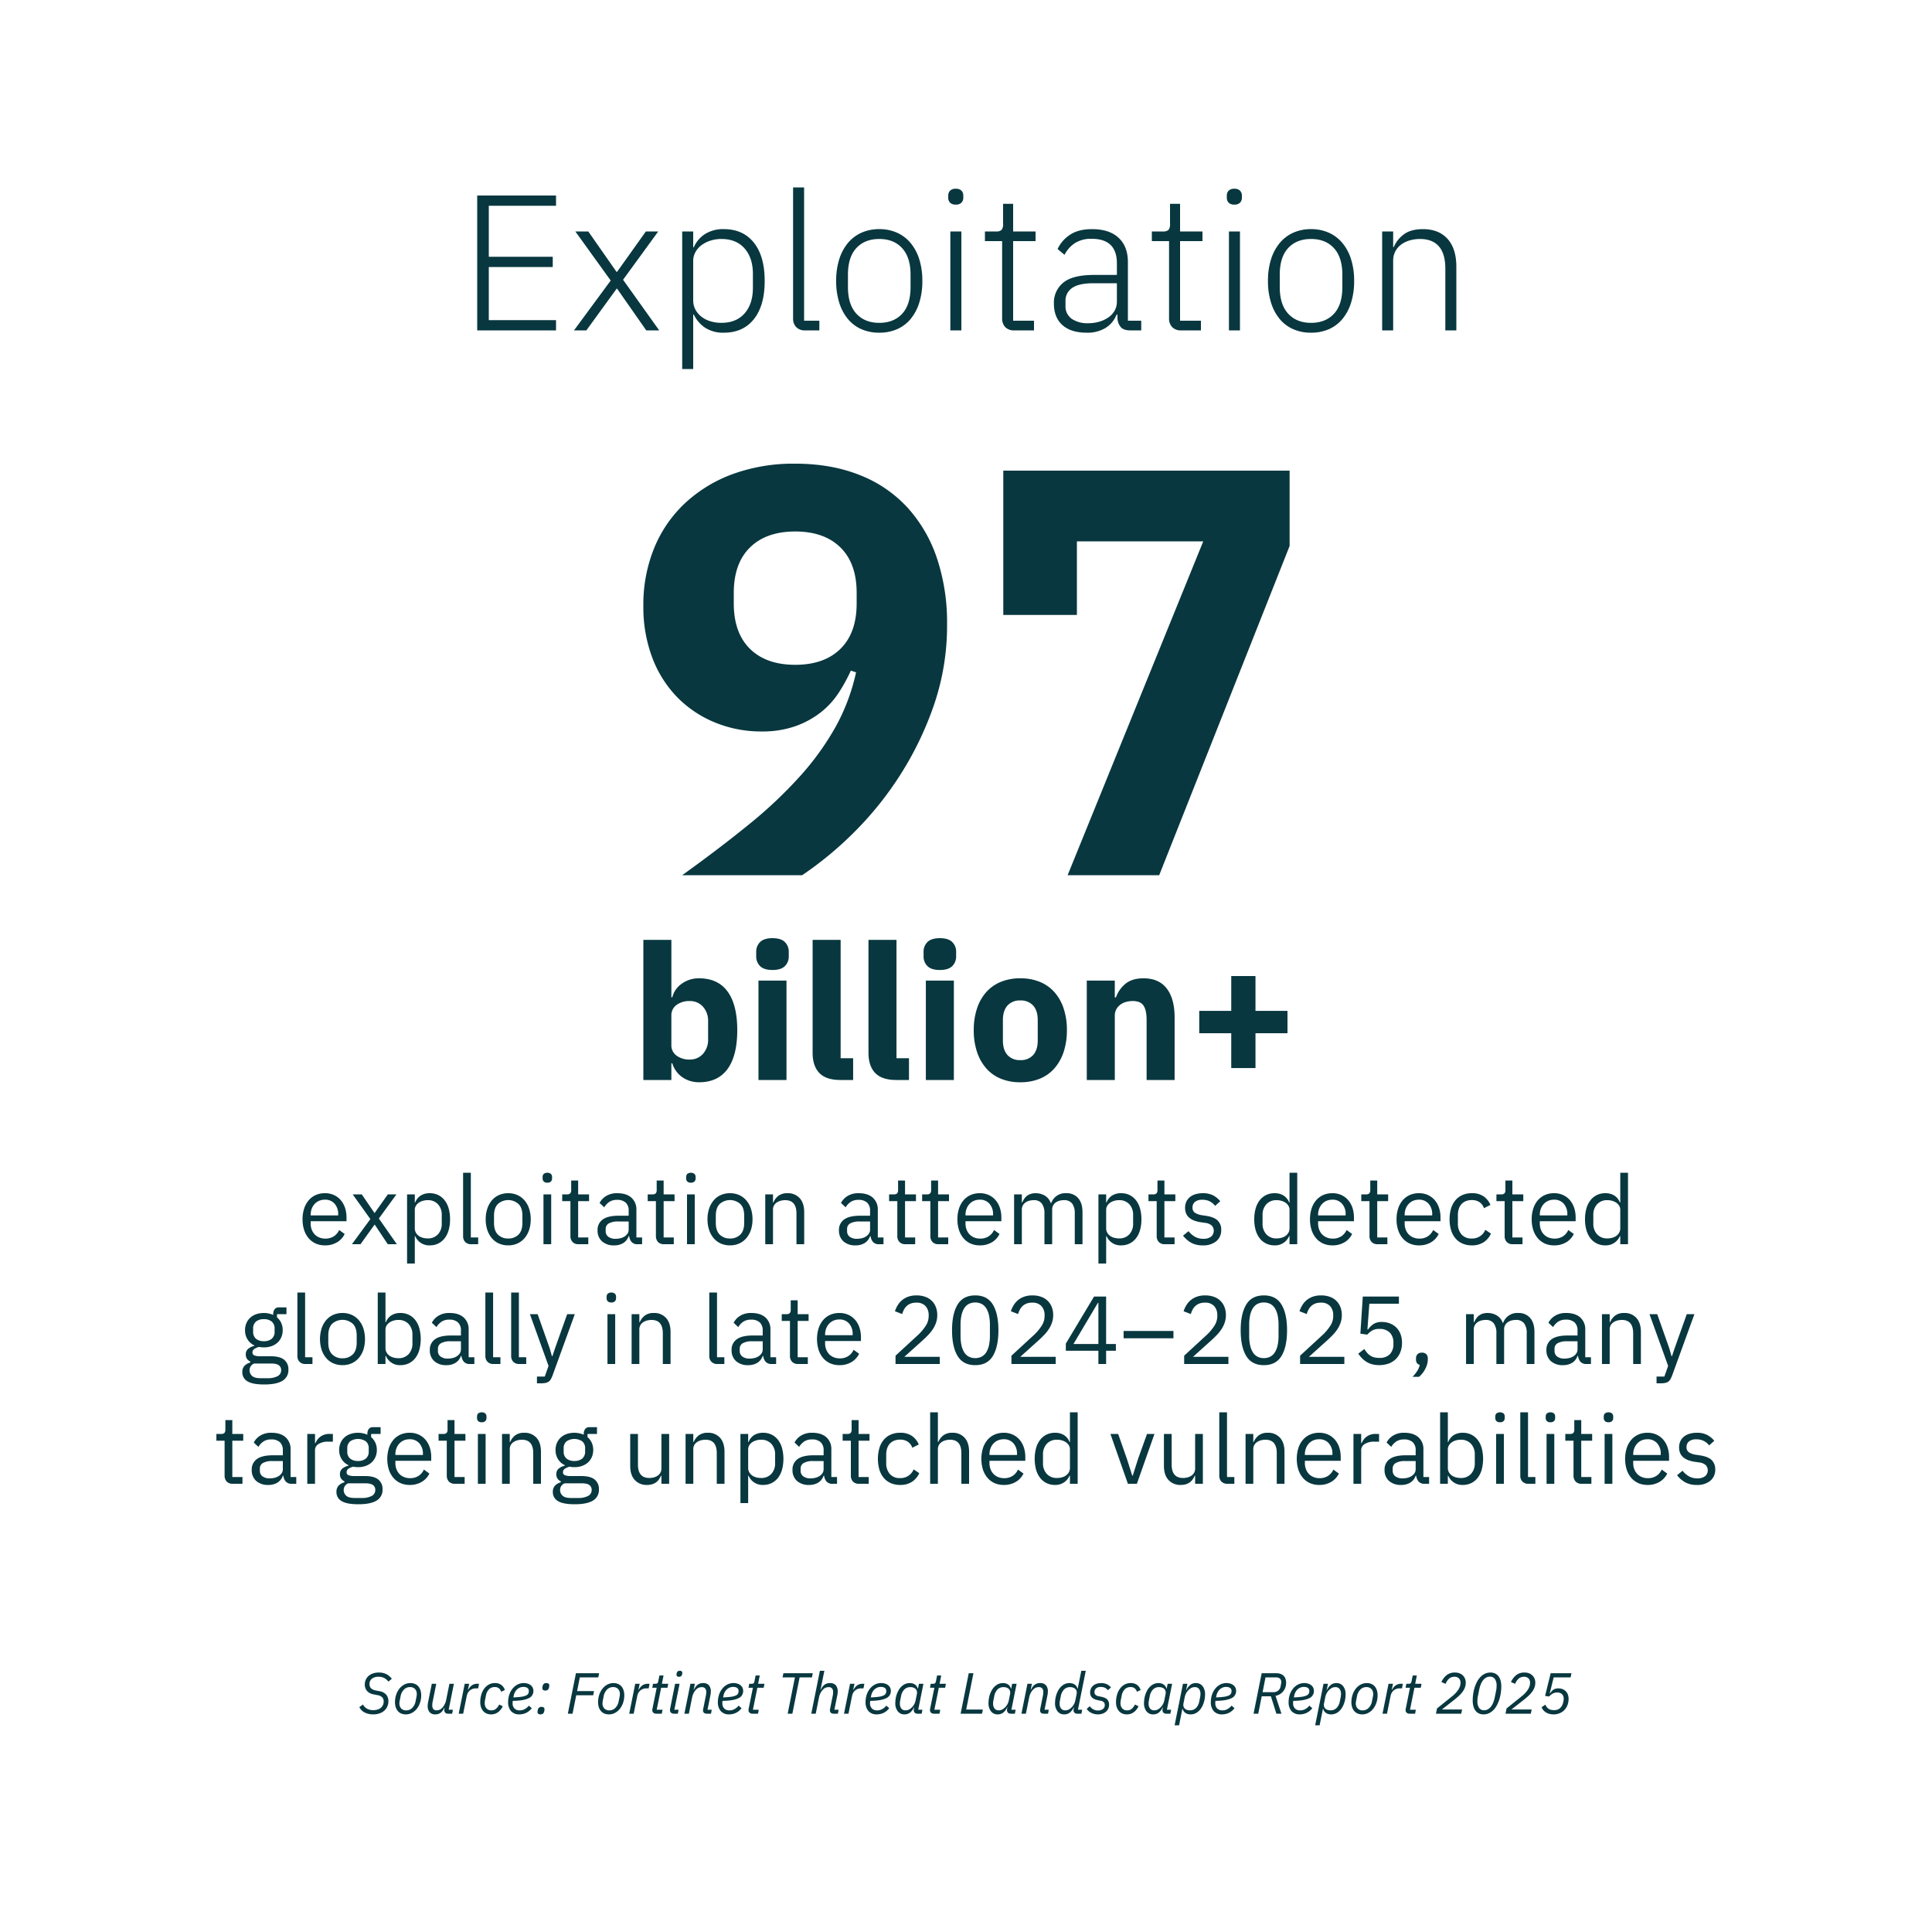 <svg id="_5_Landing_Page_Stat" data-name="5 Landing Page Stat" xmlns="http://www.w3.org/2000/svg" width="1000" height="1000" viewBox="0 0 1000 1000">
  <path id="Path_117" data-name="Path 117" d="M69.125,51.6a11.576,11.576,0,0,1-4.775-.95,10.3,10.3,0,0,1-3.65-2.725,12.505,12.505,0,0,1-2.35-4.25,17.577,17.577,0,0,1-.825-5.575,17.639,17.639,0,0,1,.825-5.55,12.469,12.469,0,0,1,2.35-4.275,10.3,10.3,0,0,1,3.65-2.725,11.576,11.576,0,0,1,4.775-.95,10.936,10.936,0,0,1,4.65.95,10.3,10.3,0,0,1,3.5,2.625A11.708,11.708,0,0,1,79.5,32.15a15.732,15.732,0,0,1,.775,5.05v1.9H61.725v1.2a8.826,8.826,0,0,0,.525,3.075,7.3,7.3,0,0,0,1.5,2.475,6.853,6.853,0,0,0,2.4,1.65,8.241,8.241,0,0,0,3.225.6,7.849,7.849,0,0,0,4.275-1.15,7.543,7.543,0,0,0,2.825-3.3l2.85,2.05a9.919,9.919,0,0,1-3.9,4.275A11.816,11.816,0,0,1,69.125,51.6Zm0-23.65a7.581,7.581,0,0,0-3,.575A6.734,6.734,0,0,0,63.8,30.15a7.633,7.633,0,0,0-1.525,2.475,8.609,8.609,0,0,0-.55,3.125v.35h14.25v-.55A7.927,7.927,0,0,0,74.1,30.025,6.38,6.38,0,0,0,69.125,27.95ZM83.075,51l9.55-13-9.15-12.8h4.7l6.55,9.6h.15l6.8-9.6h4.45l-9.1,12.5,9.3,13.3h-4.7l-6.7-10.1h-.15L87.525,51Zm28.55-25.8h4v4.2h.2a7.311,7.311,0,0,1,2.925-3.625,8.71,8.71,0,0,1,4.625-1.175,9.8,9.8,0,0,1,4.35.95,9.449,9.449,0,0,1,3.325,2.7,12.375,12.375,0,0,1,2.1,4.25,20.088,20.088,0,0,1,.725,5.6,20.088,20.088,0,0,1-.725,5.6,12.375,12.375,0,0,1-2.1,4.25,9.449,9.449,0,0,1-3.325,2.7,9.8,9.8,0,0,1-4.35.95,7.808,7.808,0,0,1-7.55-4.8h-.2V61h-4ZM122.275,48a6.9,6.9,0,0,0,5.35-2.125,7.922,7.922,0,0,0,1.95-5.575V35.9a7.922,7.922,0,0,0-1.95-5.575,6.9,6.9,0,0,0-5.35-2.125,8.748,8.748,0,0,0-2.575.375,7.2,7.2,0,0,0-2.125,1.025,4.933,4.933,0,0,0-1.425,1.575,3.938,3.938,0,0,0-.525,1.975v9.6a4.619,4.619,0,0,0,.525,2.225,5.012,5.012,0,0,0,1.425,1.65A6.462,6.462,0,0,0,119.7,47.65,9.329,9.329,0,0,0,122.275,48Zm22.6,3a4.09,4.09,0,0,1-3.175-1.175,4.238,4.238,0,0,1-1.075-2.975V14h4V47.5h3.8V51Zm19.1.6a11.624,11.624,0,0,1-4.75-.95,10.242,10.242,0,0,1-3.675-2.725,12.84,12.84,0,0,1-2.375-4.25,17.1,17.1,0,0,1-.85-5.575,17.161,17.161,0,0,1,.85-5.55,12.8,12.8,0,0,1,2.375-4.275,10.242,10.242,0,0,1,3.675-2.725,11.624,11.624,0,0,1,4.75-.95,11.45,11.45,0,0,1,4.725.95,10.537,10.537,0,0,1,3.675,2.725,12.56,12.56,0,0,1,2.4,4.275,17.161,17.161,0,0,1,.85,5.55,17.1,17.1,0,0,1-.85,5.575,12.6,12.6,0,0,1-2.4,4.25A10.537,10.537,0,0,1,168.7,50.65,11.45,11.45,0,0,1,163.975,51.6Zm0-3.55a7.27,7.27,0,0,0,5.3-2q2.05-2,2.05-6.1v-3.7q0-4.1-2.05-6.1a8.023,8.023,0,0,0-10.6,0q-2.05,2-2.05,6.1v3.7q0,4.1,2.05,6.1A7.27,7.27,0,0,0,163.975,48.05Zm20.25-28.9a2.445,2.445,0,0,1-1.875-.625,2.306,2.306,0,0,1-.575-1.625v-.65a2.306,2.306,0,0,1,.575-1.625,3.125,3.125,0,0,1,3.75,0,2.306,2.306,0,0,1,.575,1.625v.65a2.306,2.306,0,0,1-.575,1.625A2.445,2.445,0,0,1,184.225,19.15Zm-2,6.05h4V51h-4Zm18.2,25.8a4.09,4.09,0,0,1-3.175-1.175,4.378,4.378,0,0,1-1.075-3.075V28.7h-4.25V25.2h2.4a2.351,2.351,0,0,0,1.775-.525,2.726,2.726,0,0,0,.475-1.825v-4.8h3.6V25.2h5.65v3.5h-5.65V47.5h5.25V51Zm30.6,0a3.926,3.926,0,0,1-3.225-1.2,5.948,5.948,0,0,1-1.225-3h-.25a6.675,6.675,0,0,1-2.8,3.6,8.7,8.7,0,0,1-4.65,1.2,9.048,9.048,0,0,1-6.375-2.1,7.377,7.377,0,0,1-2.275-5.7,6.509,6.509,0,0,1,2.675-5.6q2.675-1.95,8.325-1.95h5.1V33.7a5.575,5.575,0,0,0-1.5-4.2,6.4,6.4,0,0,0-4.6-1.45A6.925,6.925,0,0,0,216.3,29.1a8.651,8.651,0,0,0-2.625,2.8l-2.4-2.25a9.113,9.113,0,0,1,3.35-3.575,10.551,10.551,0,0,1,5.8-1.475q4.7,0,7.3,2.3a8.1,8.1,0,0,1,2.6,6.4V47.5h2.95V51Zm-11.5-2.8a10.179,10.179,0,0,0,2.75-.35,6.741,6.741,0,0,0,2.15-1,4.957,4.957,0,0,0,1.4-1.5,3.584,3.584,0,0,0,.5-1.85V39.25h-5.3a9.672,9.672,0,0,0-5.025,1,3.229,3.229,0,0,0-1.575,2.9V44.2a3.5,3.5,0,0,0,1.375,2.95A5.993,5.993,0,0,0,219.525,48.2Zm25.15,2.8a4.09,4.09,0,0,1-3.175-1.175,4.378,4.378,0,0,1-1.075-3.075V28.7h-4.25V25.2h2.4a2.351,2.351,0,0,0,1.775-.525,2.726,2.726,0,0,0,.475-1.825v-4.8h3.6V25.2h5.65v3.5h-5.65V47.5h5.25V51Zm13.85-31.85a2.445,2.445,0,0,1-1.875-.625,2.306,2.306,0,0,1-.575-1.625v-.65a2.306,2.306,0,0,1,.575-1.625,3.125,3.125,0,0,1,3.75,0,2.306,2.306,0,0,1,.575,1.625v.65a2.306,2.306,0,0,1-.575,1.625A2.445,2.445,0,0,1,258.525,19.15Zm-2,6.05h4V51h-4Zm22.25,26.4a11.624,11.624,0,0,1-4.75-.95,10.242,10.242,0,0,1-3.675-2.725,12.839,12.839,0,0,1-2.375-4.25,17.1,17.1,0,0,1-.85-5.575,17.161,17.161,0,0,1,.85-5.55,12.8,12.8,0,0,1,2.375-4.275,10.242,10.242,0,0,1,3.675-2.725,11.624,11.624,0,0,1,4.75-.95,11.45,11.45,0,0,1,4.725.95,10.537,10.537,0,0,1,3.675,2.725,12.559,12.559,0,0,1,2.4,4.275,17.161,17.161,0,0,1,.85,5.55,17.1,17.1,0,0,1-.85,5.575,12.6,12.6,0,0,1-2.4,4.25A10.537,10.537,0,0,1,283.5,50.65,11.45,11.45,0,0,1,278.775,51.6Zm0-3.55a7.27,7.27,0,0,0,5.3-2q2.05-2,2.05-6.1v-3.7q0-4.1-2.05-6.1a8.022,8.022,0,0,0-10.6,0q-2.05,2-2.05,6.1v3.7q0,4.1,2.05,6.1A7.27,7.27,0,0,0,278.775,48.05ZM297.025,51V25.2h4v4.2h.2a8.487,8.487,0,0,1,2.675-3.5,7.5,7.5,0,0,1,4.625-1.3,8.1,8.1,0,0,1,6.325,2.575q2.325,2.575,2.325,7.275V51h-4V35.15q0-6.95-5.85-6.95a8.985,8.985,0,0,0-2.325.3,6.761,6.761,0,0,0-2.025.9,4.454,4.454,0,0,0-1.425,1.525,4.333,4.333,0,0,0-.525,2.175V51Zm58.95,0a3.926,3.926,0,0,1-3.225-1.2,5.948,5.948,0,0,1-1.225-3h-.25a6.675,6.675,0,0,1-2.8,3.6,8.7,8.7,0,0,1-4.65,1.2,9.048,9.048,0,0,1-6.375-2.1,7.377,7.377,0,0,1-2.275-5.7,6.509,6.509,0,0,1,2.675-5.6q2.675-1.95,8.325-1.95h5.1V33.7a5.575,5.575,0,0,0-1.5-4.2,6.4,6.4,0,0,0-4.6-1.45,6.925,6.925,0,0,0-3.925,1.05,8.651,8.651,0,0,0-2.625,2.8l-2.4-2.25a9.113,9.113,0,0,1,3.35-3.575,10.551,10.551,0,0,1,5.8-1.475q4.7,0,7.3,2.3a8.1,8.1,0,0,1,2.6,6.4V47.5h2.95V51Zm-11.5-2.8a10.179,10.179,0,0,0,2.75-.35,6.741,6.741,0,0,0,2.15-1,4.957,4.957,0,0,0,1.4-1.5,3.584,3.584,0,0,0,.5-1.85V39.25h-5.3a9.672,9.672,0,0,0-5.025,1,3.229,3.229,0,0,0-1.575,2.9V44.2a3.5,3.5,0,0,0,1.375,2.95A5.993,5.993,0,0,0,344.475,48.2Zm25.15,2.8a4.09,4.09,0,0,1-3.175-1.175,4.378,4.378,0,0,1-1.075-3.075V28.7h-4.25V25.2h2.4a2.351,2.351,0,0,0,1.775-.525,2.726,2.726,0,0,0,.475-1.825v-4.8h3.6V25.2h5.65v3.5h-5.65V47.5h5.25V51Zm17.1,0a4.09,4.09,0,0,1-3.175-1.175,4.378,4.378,0,0,1-1.075-3.075V28.7h-4.25V25.2h2.4a2.351,2.351,0,0,0,1.775-.525,2.726,2.726,0,0,0,.475-1.825v-4.8h3.6V25.2h5.65v3.5h-5.65V47.5h5.25V51Zm21.35.6a11.576,11.576,0,0,1-4.775-.95,10.3,10.3,0,0,1-3.65-2.725,12.506,12.506,0,0,1-2.35-4.25,17.577,17.577,0,0,1-.825-5.575,17.639,17.639,0,0,1,.825-5.55,12.47,12.47,0,0,1,2.35-4.275,10.3,10.3,0,0,1,3.65-2.725,11.576,11.576,0,0,1,4.775-.95,10.936,10.936,0,0,1,4.65.95,10.3,10.3,0,0,1,3.5,2.625,11.708,11.708,0,0,1,2.225,3.975,15.732,15.732,0,0,1,.775,5.05v1.9h-18.55v1.2a8.826,8.826,0,0,0,.525,3.075,7.3,7.3,0,0,0,1.5,2.475,6.853,6.853,0,0,0,2.4,1.65,8.241,8.241,0,0,0,3.225.6,7.849,7.849,0,0,0,4.275-1.15,7.543,7.543,0,0,0,2.825-3.3l2.85,2.05a9.919,9.919,0,0,1-3.9,4.275A11.816,11.816,0,0,1,408.075,51.6Zm0-23.65a7.581,7.581,0,0,0-3,.575,6.734,6.734,0,0,0-2.325,1.625,7.633,7.633,0,0,0-1.525,2.475,8.609,8.609,0,0,0-.55,3.125v.35h14.25v-.55a7.927,7.927,0,0,0-1.875-5.525A6.38,6.38,0,0,0,408.075,27.95ZM425.825,51V25.2h4v4.2h.2a13.477,13.477,0,0,1,1.025-1.875,6.3,6.3,0,0,1,3.325-2.55,8.076,8.076,0,0,1,2.6-.375,9.33,9.33,0,0,1,4.7,1.225,7.391,7.391,0,0,1,3.2,4.025h.1a7.724,7.724,0,0,1,7.85-5.25A7.727,7.727,0,0,1,459,27.175q2.225,2.575,2.225,7.275V51h-4V35.15a8.423,8.423,0,0,0-1.35-5.2,5.089,5.089,0,0,0-4.3-1.75,8.427,8.427,0,0,0-2.275.3,6.2,6.2,0,0,0-1.925.9,4.4,4.4,0,0,0-1.35,1.525,4.507,4.507,0,0,0-.5,2.175V51h-4V35.15a8.423,8.423,0,0,0-1.35-5.2,4.97,4.97,0,0,0-4.2-1.75,8.7,8.7,0,0,0-2.3.3,6.159,6.159,0,0,0-1.95.9,4.65,4.65,0,0,0-1.375,1.525,4.333,4.333,0,0,0-.525,2.175V51Zm43.65-25.8h4v4.2h.2a7.311,7.311,0,0,1,2.925-3.625,8.71,8.71,0,0,1,4.625-1.175,9.8,9.8,0,0,1,4.35.95,9.449,9.449,0,0,1,3.325,2.7A12.375,12.375,0,0,1,491,32.5a20.088,20.088,0,0,1,.725,5.6A20.088,20.088,0,0,1,491,43.7a12.375,12.375,0,0,1-2.1,4.25,9.449,9.449,0,0,1-3.325,2.7,9.8,9.8,0,0,1-4.35.95,7.808,7.808,0,0,1-7.55-4.8h-.2V61h-4ZM480.125,48a6.9,6.9,0,0,0,5.35-2.125,7.922,7.922,0,0,0,1.95-5.575V35.9a7.922,7.922,0,0,0-1.95-5.575,6.9,6.9,0,0,0-5.35-2.125,8.748,8.748,0,0,0-2.575.375,7.2,7.2,0,0,0-2.125,1.025A4.933,4.933,0,0,0,474,31.175a3.938,3.938,0,0,0-.525,1.975v9.6A4.619,4.619,0,0,0,474,44.975a5.012,5.012,0,0,0,1.425,1.65,6.462,6.462,0,0,0,2.125,1.025A9.329,9.329,0,0,0,480.125,48Zm23.75,3a4.09,4.09,0,0,1-3.175-1.175,4.378,4.378,0,0,1-1.075-3.075V28.7h-4.25V25.2h2.4a2.351,2.351,0,0,0,1.775-.525,2.726,2.726,0,0,0,.475-1.825v-4.8h3.6V25.2h5.65v3.5h-5.65V47.5h5.25V51Zm19.6.6a12.067,12.067,0,0,1-6.025-1.375,13.707,13.707,0,0,1-4.175-3.675l2.85-2.3a11.218,11.218,0,0,0,3.35,2.925,8.728,8.728,0,0,0,4.3,1.025,6.369,6.369,0,0,0,3.975-1.1,4,4,0,0,0,.45-5.675,5.949,5.949,0,0,0-3.525-1.475l-2.05-.3a17.106,17.106,0,0,1-3.3-.775,9.173,9.173,0,0,1-2.625-1.4,6.022,6.022,0,0,1-1.75-2.175,7.094,7.094,0,0,1-.625-3.1,7.456,7.456,0,0,1,.7-3.325A6.7,6.7,0,0,1,516.95,26.5a8.4,8.4,0,0,1,2.925-1.425,13.513,13.513,0,0,1,3.65-.475,11.392,11.392,0,0,1,5.275,1.1,11.824,11.824,0,0,1,3.725,3.05l-2.65,2.4a7.953,7.953,0,0,0-2.5-2.175,8.05,8.05,0,0,0-4.15-.975,5.729,5.729,0,0,0-3.775,1.075A3.625,3.625,0,0,0,518.175,32a3.062,3.062,0,0,0,1.275,2.75A9.525,9.525,0,0,0,523.125,36l2,.3q4.3.65,6.1,2.475a6.507,6.507,0,0,1,1.8,4.775,7.306,7.306,0,0,1-2.55,5.9A10.524,10.524,0,0,1,523.475,51.6Zm44.9-4.8h-.2a7.869,7.869,0,0,1-7.55,4.8,9.8,9.8,0,0,1-4.35-.95,9.45,9.45,0,0,1-3.325-2.7,12.375,12.375,0,0,1-2.1-4.25,20.088,20.088,0,0,1-.725-5.6,20.088,20.088,0,0,1,.725-5.6,12.375,12.375,0,0,1,2.1-4.25,9.45,9.45,0,0,1,3.325-2.7,9.8,9.8,0,0,1,4.35-.95,8.71,8.71,0,0,1,4.625,1.175,7.311,7.311,0,0,1,2.925,3.625h.2V14h4V51h-4Zm-6.65,1.2a9.329,9.329,0,0,0,2.575-.35,6.461,6.461,0,0,0,2.125-1.025,5.011,5.011,0,0,0,1.425-1.65,4.618,4.618,0,0,0,.525-2.225v-9.6a3.938,3.938,0,0,0-.525-1.975,4.933,4.933,0,0,0-1.425-1.575,7.2,7.2,0,0,0-2.125-1.025,8.748,8.748,0,0,0-2.575-.375,6.9,6.9,0,0,0-5.35,2.125,7.922,7.922,0,0,0-1.95,5.575v4.4a7.922,7.922,0,0,0,1.95,5.575A6.9,6.9,0,0,0,561.725,48Zm28.85,3.6a11.577,11.577,0,0,1-4.775-.95,10.3,10.3,0,0,1-3.65-2.725,12.505,12.505,0,0,1-2.35-4.25,17.577,17.577,0,0,1-.825-5.575,17.639,17.639,0,0,1,.825-5.55,12.469,12.469,0,0,1,2.35-4.275,10.3,10.3,0,0,1,3.65-2.725,11.576,11.576,0,0,1,4.775-.95,10.936,10.936,0,0,1,4.65.95,10.3,10.3,0,0,1,3.5,2.625,11.708,11.708,0,0,1,2.225,3.975,15.732,15.732,0,0,1,.775,5.05v1.9h-18.55v1.2a8.826,8.826,0,0,0,.525,3.075,7.3,7.3,0,0,0,1.5,2.475,6.853,6.853,0,0,0,2.4,1.65,8.241,8.241,0,0,0,3.225.6,7.848,7.848,0,0,0,4.275-1.15,7.544,7.544,0,0,0,2.825-3.3l2.85,2.05a9.919,9.919,0,0,1-3.9,4.275A11.816,11.816,0,0,1,590.575,51.6Zm0-23.65a7.581,7.581,0,0,0-3,.575,6.734,6.734,0,0,0-2.325,1.625,7.634,7.634,0,0,0-1.525,2.475,8.61,8.61,0,0,0-.55,3.125v.35h14.25v-.55a7.927,7.927,0,0,0-1.875-5.525A6.38,6.38,0,0,0,590.575,27.95ZM614.025,51a4.089,4.089,0,0,1-3.175-1.175,4.378,4.378,0,0,1-1.075-3.075V28.7h-4.25V25.2h2.4a2.351,2.351,0,0,0,1.775-.525,2.726,2.726,0,0,0,.475-1.825v-4.8h3.6V25.2h5.65v3.5h-5.65V47.5h5.25V51Zm21.35.6a11.577,11.577,0,0,1-4.775-.95,10.3,10.3,0,0,1-3.65-2.725,12.505,12.505,0,0,1-2.35-4.25,17.577,17.577,0,0,1-.825-5.575,17.639,17.639,0,0,1,.825-5.55,12.469,12.469,0,0,1,2.35-4.275,10.3,10.3,0,0,1,3.65-2.725,11.576,11.576,0,0,1,4.775-.95,10.936,10.936,0,0,1,4.65.95,10.3,10.3,0,0,1,3.5,2.625,11.708,11.708,0,0,1,2.225,3.975,15.732,15.732,0,0,1,.775,5.05v1.9h-18.55v1.2a8.826,8.826,0,0,0,.525,3.075A7.3,7.3,0,0,0,630,45.85a6.853,6.853,0,0,0,2.4,1.65,8.241,8.241,0,0,0,3.225.6,7.848,7.848,0,0,0,4.275-1.15,7.544,7.544,0,0,0,2.825-3.3l2.85,2.05a9.919,9.919,0,0,1-3.9,4.275A11.816,11.816,0,0,1,635.375,51.6Zm0-23.65a7.581,7.581,0,0,0-3,.575,6.734,6.734,0,0,0-2.325,1.625,7.634,7.634,0,0,0-1.525,2.475,8.61,8.61,0,0,0-.55,3.125v.35h14.25v-.55a7.927,7.927,0,0,0-1.875-5.525A6.38,6.38,0,0,0,635.375,27.95Zm27.35,23.65a11.88,11.88,0,0,1-4.85-.95,9.907,9.907,0,0,1-3.625-2.7A12.032,12.032,0,0,1,652,43.7a18.874,18.874,0,0,1-.775-5.6A18.874,18.874,0,0,1,652,32.5a12.032,12.032,0,0,1,2.25-4.25,9.907,9.907,0,0,1,3.625-2.7,11.88,11.88,0,0,1,4.85-.95,10.343,10.343,0,0,1,6.175,1.675,10.215,10.215,0,0,1,3.475,4.375l-3.35,1.7a6.071,6.071,0,0,0-2.3-3.1,6.9,6.9,0,0,0-4-1.1,7.989,7.989,0,0,0-3.15.575,6.149,6.149,0,0,0-2.25,1.6,6.732,6.732,0,0,0-1.35,2.45,10.335,10.335,0,0,0-.45,3.125v4.4a8.378,8.378,0,0,0,1.825,5.575,6.619,6.619,0,0,0,5.375,2.175,7.256,7.256,0,0,0,7-4.5l2.9,1.95a10.247,10.247,0,0,1-3.725,4.45A10.9,10.9,0,0,1,662.725,51.6Zm21.25-.6a4.089,4.089,0,0,1-3.175-1.175,4.378,4.378,0,0,1-1.075-3.075V28.7h-4.25V25.2h2.4a2.351,2.351,0,0,0,1.775-.525,2.726,2.726,0,0,0,.475-1.825v-4.8h3.6V25.2h5.65v3.5h-5.65V47.5h5.25V51Zm21.35.6a11.577,11.577,0,0,1-4.775-.95,10.3,10.3,0,0,1-3.65-2.725,12.505,12.505,0,0,1-2.35-4.25,17.577,17.577,0,0,1-.825-5.575,17.639,17.639,0,0,1,.825-5.55,12.469,12.469,0,0,1,2.35-4.275,10.3,10.3,0,0,1,3.65-2.725,11.576,11.576,0,0,1,4.775-.95,10.936,10.936,0,0,1,4.65.95,10.3,10.3,0,0,1,3.5,2.625A11.708,11.708,0,0,1,715.7,32.15a15.732,15.732,0,0,1,.775,5.05v1.9h-18.55v1.2a8.826,8.826,0,0,0,.525,3.075,7.3,7.3,0,0,0,1.5,2.475,6.853,6.853,0,0,0,2.4,1.65,8.241,8.241,0,0,0,3.225.6,7.848,7.848,0,0,0,4.275-1.15,7.544,7.544,0,0,0,2.825-3.3l2.85,2.05a9.919,9.919,0,0,1-3.9,4.275A11.816,11.816,0,0,1,705.325,51.6Zm0-23.65a7.581,7.581,0,0,0-3,.575A6.734,6.734,0,0,0,700,30.15a7.634,7.634,0,0,0-1.525,2.475,8.61,8.61,0,0,0-.55,3.125v.35h14.25v-.55a7.927,7.927,0,0,0-1.875-5.525A6.38,6.38,0,0,0,705.325,27.95Zm34.25,18.85h-.2a7.869,7.869,0,0,1-7.55,4.8,9.8,9.8,0,0,1-4.35-.95,9.45,9.45,0,0,1-3.325-2.7,12.375,12.375,0,0,1-2.1-4.25,20.088,20.088,0,0,1-.725-5.6,20.088,20.088,0,0,1,.725-5.6,12.375,12.375,0,0,1,2.1-4.25,9.45,9.45,0,0,1,3.325-2.7,9.8,9.8,0,0,1,4.35-.95,8.71,8.71,0,0,1,4.625,1.175,7.311,7.311,0,0,1,2.925,3.625h.2V14h4V51h-4Zm-6.65,1.2a9.329,9.329,0,0,0,2.575-.35,6.461,6.461,0,0,0,2.125-1.025,5.011,5.011,0,0,0,1.425-1.65,4.618,4.618,0,0,0,.525-2.225v-9.6a3.938,3.938,0,0,0-.525-1.975,4.933,4.933,0,0,0-1.425-1.575,7.2,7.2,0,0,0-2.125-1.025,8.748,8.748,0,0,0-2.575-.375,6.9,6.9,0,0,0-5.35,2.125,7.922,7.922,0,0,0-1.95,5.575v4.4a7.922,7.922,0,0,0,1.95,5.575A6.9,6.9,0,0,0,732.925,48ZM50.2,115.85a6.358,6.358,0,0,1-3.125,5.875Q43.95,123.6,37.7,123.6q-6.05,0-8.7-1.65a5.233,5.233,0,0,1-2.65-4.7,4.606,4.606,0,0,1,1.1-3.275,6.465,6.465,0,0,1,3-1.725v-.55a3.726,3.726,0,0,1-2.3-3.6,3.625,3.625,0,0,1,1.25-2.975,8.177,8.177,0,0,1,3.2-1.525v-.2a8.336,8.336,0,0,1-3.575-3.15A8.807,8.807,0,0,1,27.75,95.5a9.123,9.123,0,0,1,.7-3.6,8.083,8.083,0,0,1,1.975-2.825,9.015,9.015,0,0,1,3.05-1.825,12.494,12.494,0,0,1,8.875.35v-.45a4.139,4.139,0,0,1,.7-2.475,2.637,2.637,0,0,1,2.3-.975H49.2v3.5H44.3v1.65a8.376,8.376,0,0,1,2.175,2.875A8.887,8.887,0,0,1,47.25,95.5a9.123,9.123,0,0,1-.7,3.6,8.083,8.083,0,0,1-1.975,2.825A8.971,8.971,0,0,1,41.5,103.75a11.708,11.708,0,0,1-4,.65,12.719,12.719,0,0,1-2.5-.25,8.307,8.307,0,0,0-2.35,1.025,2.115,2.115,0,0,0-1.05,1.875,1.523,1.523,0,0,0,1.1,1.55,8.486,8.486,0,0,0,2.85.4h5.5q4.8,0,6.975,1.825A6.207,6.207,0,0,1,50.2,115.85Zm-3.75.3a2.989,2.989,0,0,0-1.175-2.475q-1.175-.925-4.175-.925H32.5a3.654,3.654,0,0,0-2.4,3.5,3.838,3.838,0,0,0,1.275,2.9q1.275,1.2,4.325,1.2h3.7a10.631,10.631,0,0,0,5.2-1.05A3.4,3.4,0,0,0,46.45,116.15ZM37.5,101.2a6.213,6.213,0,0,0,4.05-1.225,4.589,4.589,0,0,0,1.5-3.775V94.8a4.589,4.589,0,0,0-1.5-3.775A6.213,6.213,0,0,0,37.5,89.8a6.213,6.213,0,0,0-4.05,1.225,4.589,4.589,0,0,0-1.5,3.775v1.4a4.589,4.589,0,0,0,1.5,3.775A6.213,6.213,0,0,0,37.5,101.2ZM59.1,113a4.09,4.09,0,0,1-3.175-1.175,4.238,4.238,0,0,1-1.075-2.975V76h4v33.5h3.8V113Zm19.1.6a11.624,11.624,0,0,1-4.75-.95,10.242,10.242,0,0,1-3.675-2.725,12.84,12.84,0,0,1-2.375-4.25,18.626,18.626,0,0,1,0-11.125,12.8,12.8,0,0,1,2.375-4.275A10.241,10.241,0,0,1,73.45,87.55a11.624,11.624,0,0,1,4.75-.95,11.45,11.45,0,0,1,4.725.95A10.537,10.537,0,0,1,86.6,90.275,12.56,12.56,0,0,1,89,94.55a18.626,18.626,0,0,1,0,11.125,12.6,12.6,0,0,1-2.4,4.25,10.537,10.537,0,0,1-3.675,2.725A11.45,11.45,0,0,1,78.2,113.6Zm0-3.55a7.27,7.27,0,0,0,5.3-2q2.05-2,2.05-6.1v-3.7q0-4.1-2.05-6.1a8.023,8.023,0,0,0-10.6,0q-2.05,2-2.05,6.1v3.7q0,4.1,2.05,6.1A7.27,7.27,0,0,0,78.2,110.05ZM96.45,76h4V91.4h.2a7.311,7.311,0,0,1,2.925-3.625A8.71,8.71,0,0,1,108.2,86.6a9.8,9.8,0,0,1,4.35.95,9.449,9.449,0,0,1,3.325,2.7,12.375,12.375,0,0,1,2.1,4.25,21.99,21.99,0,0,1,0,11.2,12.375,12.375,0,0,1-2.1,4.25,9.449,9.449,0,0,1-3.325,2.7,9.8,9.8,0,0,1-4.35.95,7.808,7.808,0,0,1-7.55-4.8h-.2V113h-4Zm10.65,34a6.9,6.9,0,0,0,5.35-2.125,7.922,7.922,0,0,0,1.95-5.575V97.9a7.922,7.922,0,0,0-1.95-5.575A6.9,6.9,0,0,0,107.1,90.2a8.748,8.748,0,0,0-2.575.375A7.2,7.2,0,0,0,102.4,91.6a4.933,4.933,0,0,0-1.425,1.575,3.938,3.938,0,0,0-.525,1.975v9.6a4.619,4.619,0,0,0,.525,2.225,5.012,5.012,0,0,0,1.425,1.65,6.461,6.461,0,0,0,2.125,1.025A9.329,9.329,0,0,0,107.1,110Zm37.1,3a3.926,3.926,0,0,1-3.225-1.2,5.948,5.948,0,0,1-1.225-3h-.25a6.675,6.675,0,0,1-2.8,3.6,8.7,8.7,0,0,1-4.65,1.2,9.048,9.048,0,0,1-6.375-2.1,7.377,7.377,0,0,1-2.275-5.7,6.509,6.509,0,0,1,2.675-5.6q2.675-1.95,8.325-1.95h5.1V95.7a5.575,5.575,0,0,0-1.5-4.2,6.4,6.4,0,0,0-4.6-1.45,6.925,6.925,0,0,0-3.925,1.05,8.651,8.651,0,0,0-2.625,2.8l-2.4-2.25a9.113,9.113,0,0,1,3.35-3.575,10.551,10.551,0,0,1,5.8-1.475q4.7,0,7.3,2.3a8.1,8.1,0,0,1,2.6,6.4v14.2h2.95V113Zm-11.5-2.8a10.179,10.179,0,0,0,2.75-.35,6.741,6.741,0,0,0,2.15-1,4.957,4.957,0,0,0,1.4-1.5,3.584,3.584,0,0,0,.5-1.85v-4.25h-5.3a9.672,9.672,0,0,0-5.025,1,3.229,3.229,0,0,0-1.575,2.9v1.05a3.5,3.5,0,0,0,1.375,2.95A5.993,5.993,0,0,0,132.7,110.2Zm23.7,2.8a4.09,4.09,0,0,1-3.175-1.175,4.238,4.238,0,0,1-1.075-2.975V76h4v33.5h3.8V113Zm13.35,0a4.09,4.09,0,0,1-3.175-1.175,4.238,4.238,0,0,1-1.075-2.975V76h4v33.5h3.8V113ZM194.5,87.2h3.95L186.9,119a14.145,14.145,0,0,1-.9,1.925,3.745,3.745,0,0,1-1.1,1.225,4.37,4.37,0,0,1-1.625.65,12.031,12.031,0,0,1-2.375.2h-2.05v-3.5h4.05l1.95-5.5L175.2,87.2h4l6.2,17.55,1.2,4.2h.25l1.4-4.2Zm22.85-6.05a2.445,2.445,0,0,1-1.875-.625A2.306,2.306,0,0,1,214.9,78.9v-.65a2.306,2.306,0,0,1,.575-1.625,3.125,3.125,0,0,1,3.75,0,2.306,2.306,0,0,1,.575,1.625v.65a2.306,2.306,0,0,1-.575,1.625A2.445,2.445,0,0,1,217.35,81.15Zm-2,6.05h4V113h-4Zm12.5,25.8V87.2h4v4.2h.2a8.487,8.487,0,0,1,2.675-3.5,7.5,7.5,0,0,1,4.625-1.3,8.1,8.1,0,0,1,6.325,2.575Q248,91.75,248,96.45V113h-4V97.15q0-6.95-5.85-6.95a8.984,8.984,0,0,0-2.325.3,6.761,6.761,0,0,0-2.025.9,4.454,4.454,0,0,0-1.425,1.525,4.333,4.333,0,0,0-.525,2.175V113Zm44.45,0a4.089,4.089,0,0,1-3.175-1.175,4.238,4.238,0,0,1-1.075-2.975V76h4v33.5h3.8V113Zm28.1,0a3.926,3.926,0,0,1-3.225-1.2,5.948,5.948,0,0,1-1.225-3h-.25a6.675,6.675,0,0,1-2.8,3.6,8.7,8.7,0,0,1-4.65,1.2,9.048,9.048,0,0,1-6.375-2.1,7.377,7.377,0,0,1-2.275-5.7,6.509,6.509,0,0,1,2.675-5.6q2.675-1.95,8.325-1.95h5.1V95.7a5.575,5.575,0,0,0-1.5-4.2,6.4,6.4,0,0,0-4.6-1.45,6.925,6.925,0,0,0-3.925,1.05,8.652,8.652,0,0,0-2.625,2.8l-2.4-2.25A9.113,9.113,0,0,1,284,88.075a10.551,10.551,0,0,1,5.8-1.475q4.7,0,7.3,2.3a8.1,8.1,0,0,1,2.6,6.4v14.2h2.95V113Zm-11.5-2.8a10.179,10.179,0,0,0,2.75-.35,6.741,6.741,0,0,0,2.15-1,4.957,4.957,0,0,0,1.4-1.5,3.584,3.584,0,0,0,.5-1.85v-4.25h-5.3a9.672,9.672,0,0,0-5.025,1,3.229,3.229,0,0,0-1.575,2.9v1.05a3.5,3.5,0,0,0,1.375,2.95A5.993,5.993,0,0,0,288.9,110.2Zm25.15,2.8a4.09,4.09,0,0,1-3.175-1.175,4.378,4.378,0,0,1-1.075-3.075V90.7h-4.25V87.2h2.4a2.351,2.351,0,0,0,1.775-.525,2.726,2.726,0,0,0,.475-1.825v-4.8h3.6V87.2h5.65v3.5H313.8v18.8h5.25V113Zm21.35.6a11.576,11.576,0,0,1-4.775-.95,10.3,10.3,0,0,1-3.65-2.725,12.506,12.506,0,0,1-2.35-4.25,19.165,19.165,0,0,1,0-11.125,12.47,12.47,0,0,1,2.35-4.275,10.3,10.3,0,0,1,3.65-2.725,11.576,11.576,0,0,1,4.775-.95,10.936,10.936,0,0,1,4.65.95,10.3,10.3,0,0,1,3.5,2.625,11.708,11.708,0,0,1,2.225,3.975,15.732,15.732,0,0,1,.775,5.05v1.9H328v1.2a8.826,8.826,0,0,0,.525,3.075,7.3,7.3,0,0,0,1.5,2.475,6.853,6.853,0,0,0,2.4,1.65,8.241,8.241,0,0,0,3.225.6,7.849,7.849,0,0,0,4.275-1.15,7.543,7.543,0,0,0,2.825-3.3l2.85,2.05a9.919,9.919,0,0,1-3.9,4.275A11.816,11.816,0,0,1,335.4,113.6Zm0-23.65a7.581,7.581,0,0,0-3,.575,6.734,6.734,0,0,0-2.325,1.625,7.633,7.633,0,0,0-1.525,2.475A8.609,8.609,0,0,0,328,97.75v.35h14.25v-.55a7.927,7.927,0,0,0-1.875-5.525A6.38,6.38,0,0,0,335.4,89.95ZM387.35,113h-22.9v-4.3l11.4-10.5a25.278,25.278,0,0,0,4.1-4.775,9.209,9.209,0,0,0,1.65-5.075v-.6a6.81,6.81,0,0,0-1.6-4.7,6.157,6.157,0,0,0-4.85-1.8,7.958,7.958,0,0,0-2.8.45,6.332,6.332,0,0,0-2.075,1.25,6.977,6.977,0,0,0-1.45,1.875,11.466,11.466,0,0,0-.925,2.325l-3.75-1.45a14.867,14.867,0,0,1,1.375-3.025,10.663,10.663,0,0,1,2.2-2.625,10.346,10.346,0,0,1,3.2-1.85,12.645,12.645,0,0,1,4.425-.7,12.9,12.9,0,0,1,4.55.75,8.987,8.987,0,0,1,5.425,5.3,11.148,11.148,0,0,1,.725,4.1,12.108,12.108,0,0,1-.575,3.8,14.8,14.8,0,0,1-1.575,3.325,20.2,20.2,0,0,1-2.425,3.075q-1.425,1.5-3.075,3L369,109.3h18.35Zm18.35.6q-6.25,0-9.125-4.75T393.7,95.55q0-8.55,2.875-13.3T405.7,77.5q6.25,0,9.125,4.75t2.875,13.3q0,8.55-2.875,13.3T405.7,113.6Zm0-3.65a6.806,6.806,0,0,0,3.5-.85,6.5,6.5,0,0,0,2.35-2.4,11.942,11.942,0,0,0,1.325-3.65,23.5,23.5,0,0,0,.425-4.65V92.7a23.5,23.5,0,0,0-.425-4.65,11.943,11.943,0,0,0-1.325-3.65A6.5,6.5,0,0,0,409.2,82a7.631,7.631,0,0,0-7,0,6.5,6.5,0,0,0-2.35,2.4,11.943,11.943,0,0,0-1.325,3.65,23.5,23.5,0,0,0-.425,4.65v5.7a23.5,23.5,0,0,0,.425,4.65,11.942,11.942,0,0,0,1.325,3.65,6.5,6.5,0,0,0,2.35,2.4A6.806,6.806,0,0,0,405.7,109.95ZM447.35,113h-22.9v-4.3l11.4-10.5a25.278,25.278,0,0,0,4.1-4.775,9.209,9.209,0,0,0,1.65-5.075v-.6a6.81,6.81,0,0,0-1.6-4.7,6.157,6.157,0,0,0-4.85-1.8,7.958,7.958,0,0,0-2.8.45,6.332,6.332,0,0,0-2.075,1.25,6.977,6.977,0,0,0-1.45,1.875,11.466,11.466,0,0,0-.925,2.325l-3.75-1.45a14.867,14.867,0,0,1,1.375-3.025,10.663,10.663,0,0,1,2.2-2.625,10.346,10.346,0,0,1,3.2-1.85,12.645,12.645,0,0,1,4.425-.7,12.9,12.9,0,0,1,4.55.75,8.987,8.987,0,0,1,5.425,5.3,11.148,11.148,0,0,1,.725,4.1,12.108,12.108,0,0,1-.575,3.8,14.8,14.8,0,0,1-1.575,3.325,20.2,20.2,0,0,1-2.425,3.075q-1.425,1.5-3.075,3L429,109.3h18.35Zm22.1,0v-6.85H452.6v-3.7L467.2,78.1h6.25v24.55h5.05v3.5h-5.05V113Zm-12.9-10.35h12.9V81.35h-.25ZM482.5,99.7V95.9h25.8v3.8ZM536.75,113h-22.9v-4.3l11.4-10.5a25.28,25.28,0,0,0,4.1-4.775A9.209,9.209,0,0,0,531,88.35v-.6a6.81,6.81,0,0,0-1.6-4.7,6.157,6.157,0,0,0-4.85-1.8,7.957,7.957,0,0,0-2.8.45,6.332,6.332,0,0,0-2.075,1.25,6.978,6.978,0,0,0-1.45,1.875,11.466,11.466,0,0,0-.925,2.325l-3.75-1.45a14.867,14.867,0,0,1,1.375-3.025,10.662,10.662,0,0,1,2.2-2.625,10.346,10.346,0,0,1,3.2-1.85,12.645,12.645,0,0,1,4.425-.7,12.9,12.9,0,0,1,4.55.75,8.987,8.987,0,0,1,5.425,5.3,11.148,11.148,0,0,1,.725,4.1,12.108,12.108,0,0,1-.575,3.8,14.8,14.8,0,0,1-1.575,3.325,20.2,20.2,0,0,1-2.425,3.075q-1.425,1.5-3.075,3l-9.4,8.45h18.35Zm18.35.6q-6.25,0-9.125-4.75T543.1,95.55q0-8.55,2.875-13.3T555.1,77.5q6.25,0,9.125,4.75t2.875,13.3q0,8.55-2.875,13.3T555.1,113.6Zm0-3.65a6.806,6.806,0,0,0,3.5-.85,6.5,6.5,0,0,0,2.35-2.4,11.942,11.942,0,0,0,1.325-3.65,23.5,23.5,0,0,0,.425-4.65V92.7a23.5,23.5,0,0,0-.425-4.65,11.942,11.942,0,0,0-1.325-3.65A6.5,6.5,0,0,0,558.6,82a7.631,7.631,0,0,0-7,0,6.5,6.5,0,0,0-2.35,2.4,11.942,11.942,0,0,0-1.325,3.65,23.5,23.5,0,0,0-.425,4.65v5.7a23.5,23.5,0,0,0,.425,4.65,11.942,11.942,0,0,0,1.325,3.65,6.5,6.5,0,0,0,2.35,2.4A6.806,6.806,0,0,0,555.1,109.95ZM596.75,113h-22.9v-4.3l11.4-10.5a25.28,25.28,0,0,0,4.1-4.775A9.209,9.209,0,0,0,591,88.35v-.6a6.81,6.81,0,0,0-1.6-4.7,6.157,6.157,0,0,0-4.85-1.8,7.957,7.957,0,0,0-2.8.45,6.332,6.332,0,0,0-2.075,1.25,6.978,6.978,0,0,0-1.45,1.875,11.466,11.466,0,0,0-.925,2.325l-3.75-1.45a14.867,14.867,0,0,1,1.375-3.025,10.662,10.662,0,0,1,2.2-2.625,10.346,10.346,0,0,1,3.2-1.85,12.645,12.645,0,0,1,4.425-.7,12.9,12.9,0,0,1,4.55.75,8.987,8.987,0,0,1,5.425,5.3,11.148,11.148,0,0,1,.725,4.1,12.108,12.108,0,0,1-.575,3.8,14.8,14.8,0,0,1-1.575,3.325,20.2,20.2,0,0,1-2.425,3.075q-1.425,1.5-3.075,3l-9.4,8.45h18.35ZM625,81.8H609.7l-1,13.3h.35a10.975,10.975,0,0,1,2.825-2.8,7.721,7.721,0,0,1,4.325-1.05,11.2,11.2,0,0,1,4.15.75,9.773,9.773,0,0,1,3.3,2.125,9.433,9.433,0,0,1,2.175,3.375,12.521,12.521,0,0,1,.775,4.55,13.172,13.172,0,0,1-.8,4.675,10.143,10.143,0,0,1-2.325,3.65,10.626,10.626,0,0,1-3.7,2.375,14.938,14.938,0,0,1-8.8.35A11.315,11.315,0,0,1,608,111.75a12.178,12.178,0,0,1-2.275-1.9,20.112,20.112,0,0,1-1.775-2.2l3.15-2.4a15.463,15.463,0,0,0,1.375,1.9,8.187,8.187,0,0,0,1.6,1.45,6.84,6.84,0,0,0,2.025.925,10.2,10.2,0,0,0,2.75.325,7.273,7.273,0,0,0,5.45-1.9,7.349,7.349,0,0,0,1.85-5.35v-.5a7.349,7.349,0,0,0-1.85-5.35,7.273,7.273,0,0,0-5.45-1.9,6.992,6.992,0,0,0-3.775.875A12.3,12.3,0,0,0,608.6,97.8l-3.55-.5,1.25-19.2H625Zm11.9,25.35a2.946,2.946,0,0,1,2.325.825,3.1,3.1,0,0,1,.725,2.125v.7a10.5,10.5,0,0,1-1.2,4.525,13.339,13.339,0,0,1-3.35,4.325h-3.35a22.108,22.108,0,0,0,2.425-3.025,9.782,9.782,0,0,0,1.325-3.175,2.4,2.4,0,0,1-1.475-.95,2.956,2.956,0,0,1-.475-1.7v-.7a3.1,3.1,0,0,1,.725-2.125A2.946,2.946,0,0,1,636.9,107.15ZM659.75,113V87.2h4v4.2h.2a13.48,13.48,0,0,1,1.025-1.875,6.3,6.3,0,0,1,3.325-2.55,8.077,8.077,0,0,1,2.6-.375,9.33,9.33,0,0,1,4.7,1.225,7.391,7.391,0,0,1,3.2,4.025h.1a7.724,7.724,0,0,1,7.85-5.25,7.727,7.727,0,0,1,6.175,2.575q2.225,2.575,2.225,7.275V113h-4V97.15a8.423,8.423,0,0,0-1.35-5.2,5.089,5.089,0,0,0-4.3-1.75,8.427,8.427,0,0,0-2.275.3,6.2,6.2,0,0,0-1.925.9,4.4,4.4,0,0,0-1.35,1.525,4.507,4.507,0,0,0-.5,2.175V113h-4V97.15a8.423,8.423,0,0,0-1.35-5.2,4.97,4.97,0,0,0-4.2-1.75,8.7,8.7,0,0,0-2.3.3,6.158,6.158,0,0,0-1.95.9,4.649,4.649,0,0,0-1.375,1.525,4.332,4.332,0,0,0-.525,2.175V113Zm62.4,0a3.925,3.925,0,0,1-3.225-1.2,5.948,5.948,0,0,1-1.225-3h-.25a6.675,6.675,0,0,1-2.8,3.6,8.7,8.7,0,0,1-4.65,1.2,9.048,9.048,0,0,1-6.375-2.1,7.377,7.377,0,0,1-2.275-5.7,6.509,6.509,0,0,1,2.675-5.6q2.675-1.95,8.325-1.95h5.1V95.7a5.575,5.575,0,0,0-1.5-4.2,6.4,6.4,0,0,0-4.6-1.45,6.925,6.925,0,0,0-3.925,1.05,8.652,8.652,0,0,0-2.625,2.8l-2.4-2.25a9.113,9.113,0,0,1,3.35-3.575,10.551,10.551,0,0,1,5.8-1.475q4.7,0,7.3,2.3a8.1,8.1,0,0,1,2.6,6.4v14.2h2.95V113Zm-11.5-2.8a10.179,10.179,0,0,0,2.75-.35,6.742,6.742,0,0,0,2.15-1,4.957,4.957,0,0,0,1.4-1.5,3.584,3.584,0,0,0,.5-1.85v-4.25h-5.3a9.673,9.673,0,0,0-5.025,1,3.229,3.229,0,0,0-1.575,2.9v1.05a3.5,3.5,0,0,0,1.375,2.95A5.993,5.993,0,0,0,710.65,110.2ZM730.1,113V87.2h4v4.2h.2a8.488,8.488,0,0,1,2.675-3.5,7.5,7.5,0,0,1,4.625-1.3,8.1,8.1,0,0,1,6.325,2.575q2.325,2.575,2.325,7.275V113h-4V97.15q0-6.95-5.85-6.95a8.985,8.985,0,0,0-2.325.3,6.76,6.76,0,0,0-2.025.9,4.454,4.454,0,0,0-1.425,1.525A4.332,4.332,0,0,0,734.1,95.1V113ZM774,87.2h3.95L766.4,119a14.145,14.145,0,0,1-.9,1.925,3.745,3.745,0,0,1-1.1,1.225,4.37,4.37,0,0,1-1.625.65,12.03,12.03,0,0,1-2.375.2h-2.05v-3.5h4.05l1.95-5.5L754.7,87.2h4l6.2,17.55,1.2,4.2h.25l1.4-4.2ZM21.425,175a4.09,4.09,0,0,1-3.175-1.175,4.378,4.378,0,0,1-1.075-3.075V152.7h-4.25v-3.5h2.4a2.351,2.351,0,0,0,1.775-.525,2.726,2.726,0,0,0,.475-1.825v-4.8h3.6v7.15h5.65v3.5h-5.65v18.8h5.25V175Zm30.6,0a3.926,3.926,0,0,1-3.225-1.2,5.948,5.948,0,0,1-1.225-3h-.25a6.675,6.675,0,0,1-2.8,3.6,8.7,8.7,0,0,1-4.65,1.2,9.048,9.048,0,0,1-6.375-2.1,7.377,7.377,0,0,1-2.275-5.7,6.509,6.509,0,0,1,2.675-5.6q2.675-1.95,8.325-1.95h5.1V157.7a5.575,5.575,0,0,0-1.5-4.2,6.4,6.4,0,0,0-4.6-1.45A6.925,6.925,0,0,0,37.3,153.1a8.651,8.651,0,0,0-2.625,2.8l-2.4-2.25a9.113,9.113,0,0,1,3.35-3.575,10.551,10.551,0,0,1,5.8-1.475q4.7,0,7.3,2.3a8.1,8.1,0,0,1,2.6,6.4v14.2h2.95V175Zm-11.5-2.8a10.179,10.179,0,0,0,2.75-.35,6.741,6.741,0,0,0,2.15-1,4.957,4.957,0,0,0,1.4-1.5,3.584,3.584,0,0,0,.5-1.85v-4.25h-5.3a9.672,9.672,0,0,0-5.025,1,3.229,3.229,0,0,0-1.575,2.9v1.05a3.5,3.5,0,0,0,1.375,2.95A5.993,5.993,0,0,0,40.525,172.2Zm19.45,2.8V149.2h4v4.75h.25a7.79,7.79,0,0,1,2.5-3.3,7.68,7.68,0,0,1,4.95-1.45h1.55v4h-2.35a9.032,9.032,0,0,0-5.075,1.225,3.613,3.613,0,0,0-1.825,3.075V175Zm38.95,2.85a6.358,6.358,0,0,1-3.125,5.875q-3.125,1.875-9.375,1.875-6.05,0-8.7-1.65a5.233,5.233,0,0,1-2.65-4.7,4.606,4.606,0,0,1,1.1-3.275,6.465,6.465,0,0,1,3-1.725v-.55a3.726,3.726,0,0,1-2.3-3.6,3.625,3.625,0,0,1,1.25-2.975,8.177,8.177,0,0,1,3.2-1.525v-.2a8.336,8.336,0,0,1-3.575-3.15,8.807,8.807,0,0,1-1.275-4.75,9.123,9.123,0,0,1,.7-3.6,8.083,8.083,0,0,1,1.975-2.825,9.015,9.015,0,0,1,3.05-1.825,12.494,12.494,0,0,1,8.875.35v-.45a4.139,4.139,0,0,1,.7-2.475,2.637,2.637,0,0,1,2.3-.975h3.85v3.5h-4.9v1.65a8.376,8.376,0,0,1,2.175,2.875,8.887,8.887,0,0,1,.775,3.775,9.123,9.123,0,0,1-.7,3.6,8.083,8.083,0,0,1-1.975,2.825,8.971,8.971,0,0,1-3.075,1.825,11.708,11.708,0,0,1-4,.65,12.718,12.718,0,0,1-2.5-.25,8.308,8.308,0,0,0-2.35,1.025,2.115,2.115,0,0,0-1.05,1.875,1.523,1.523,0,0,0,1.1,1.55,8.486,8.486,0,0,0,2.85.4h5.5q4.8,0,6.975,1.825A6.207,6.207,0,0,1,98.925,177.85Zm-3.75.3A2.989,2.989,0,0,0,94,175.675q-1.175-.925-4.175-.925h-8.6a3.654,3.654,0,0,0-2.4,3.5,3.838,3.838,0,0,0,1.275,2.9q1.275,1.2,4.325,1.2h3.7a10.631,10.631,0,0,0,5.2-1.05A3.4,3.4,0,0,0,95.175,178.15Zm-8.95-14.95a6.213,6.213,0,0,0,4.05-1.225,4.589,4.589,0,0,0,1.5-3.775v-1.4a4.589,4.589,0,0,0-1.5-3.775,7.307,7.307,0,0,0-8.1,0,4.589,4.589,0,0,0-1.5,3.775v1.4a4.589,4.589,0,0,0,1.5,3.775A6.213,6.213,0,0,0,86.225,163.2Zm26.75,12.4a11.576,11.576,0,0,1-4.775-.95,10.3,10.3,0,0,1-3.65-2.725,12.505,12.505,0,0,1-2.35-4.25,19.165,19.165,0,0,1,0-11.125,12.469,12.469,0,0,1,2.35-4.275,10.3,10.3,0,0,1,3.65-2.725,11.576,11.576,0,0,1,4.775-.95,10.936,10.936,0,0,1,4.65.95,10.3,10.3,0,0,1,3.5,2.625,11.708,11.708,0,0,1,2.225,3.975,15.732,15.732,0,0,1,.775,5.05v1.9h-18.55v1.2a8.826,8.826,0,0,0,.525,3.075,7.3,7.3,0,0,0,1.5,2.475,6.854,6.854,0,0,0,2.4,1.65,8.241,8.241,0,0,0,3.225.6,7.849,7.849,0,0,0,4.275-1.15,7.543,7.543,0,0,0,2.825-3.3l2.85,2.05a9.919,9.919,0,0,1-3.9,4.275A11.816,11.816,0,0,1,112.975,175.6Zm0-23.65a7.581,7.581,0,0,0-3,.575,6.735,6.735,0,0,0-2.325,1.625,7.633,7.633,0,0,0-1.525,2.475,8.609,8.609,0,0,0-.55,3.125v.35h14.25v-.55a7.927,7.927,0,0,0-1.875-5.525A6.38,6.38,0,0,0,112.975,151.95ZM136.425,175a4.09,4.09,0,0,1-3.175-1.175,4.378,4.378,0,0,1-1.075-3.075V152.7h-4.25v-3.5h2.4a2.351,2.351,0,0,0,1.775-.525,2.726,2.726,0,0,0,.475-1.825v-4.8h3.6v7.15h5.65v3.5h-5.65v18.8h5.25V175Zm13.85-31.85a2.445,2.445,0,0,1-1.875-.625,2.306,2.306,0,0,1-.575-1.625v-.65a2.306,2.306,0,0,1,.575-1.625,3.125,3.125,0,0,1,3.75,0,2.306,2.306,0,0,1,.575,1.625v.65a2.306,2.306,0,0,1-.575,1.625A2.445,2.445,0,0,1,150.275,143.15Zm-2,6.05h4V175h-4Zm12.5,25.8V149.2h4v4.2h.2a8.487,8.487,0,0,1,2.675-3.5,7.5,7.5,0,0,1,4.625-1.3,8.1,8.1,0,0,1,6.325,2.575q2.325,2.575,2.325,7.275V175h-4V159.15q0-6.95-5.85-6.95a8.985,8.985,0,0,0-2.325.3,6.761,6.761,0,0,0-2.025.9,4.455,4.455,0,0,0-1.425,1.525,4.333,4.333,0,0,0-.525,2.175V175Zm50.15,2.85a6.358,6.358,0,0,1-3.125,5.875q-3.125,1.875-9.375,1.875-6.05,0-8.7-1.65a5.233,5.233,0,0,1-2.65-4.7,4.606,4.606,0,0,1,1.1-3.275,6.465,6.465,0,0,1,3-1.725v-.55a3.726,3.726,0,0,1-2.3-3.6,3.625,3.625,0,0,1,1.25-2.975,8.177,8.177,0,0,1,3.2-1.525v-.2a8.336,8.336,0,0,1-3.575-3.15,8.807,8.807,0,0,1-1.275-4.75,9.123,9.123,0,0,1,.7-3.6,8.083,8.083,0,0,1,1.975-2.825,9.015,9.015,0,0,1,3.05-1.825,12.494,12.494,0,0,1,8.875.35v-.45a4.139,4.139,0,0,1,.7-2.475,2.637,2.637,0,0,1,2.3-.975h3.85v3.5h-4.9v1.65a8.376,8.376,0,0,1,2.175,2.875,8.887,8.887,0,0,1,.775,3.775,9.123,9.123,0,0,1-.7,3.6,8.084,8.084,0,0,1-1.975,2.825,8.97,8.97,0,0,1-3.075,1.825,11.708,11.708,0,0,1-4,.65,12.718,12.718,0,0,1-2.5-.25,8.308,8.308,0,0,0-2.35,1.025,2.115,2.115,0,0,0-1.05,1.875,1.523,1.523,0,0,0,1.1,1.55,8.486,8.486,0,0,0,2.85.4h5.5q4.8,0,6.975,1.825A6.207,6.207,0,0,1,210.925,177.85Zm-3.75.3A2.989,2.989,0,0,0,206,175.675q-1.175-.925-4.175-.925h-8.6a3.654,3.654,0,0,0-2.4,3.5,3.838,3.838,0,0,0,1.275,2.9q1.275,1.2,4.325,1.2h3.7a10.631,10.631,0,0,0,5.2-1.05A3.4,3.4,0,0,0,207.175,178.15Zm-8.95-14.95a6.213,6.213,0,0,0,4.05-1.225,4.589,4.589,0,0,0,1.5-3.775v-1.4a4.589,4.589,0,0,0-1.5-3.775,7.307,7.307,0,0,0-8.1,0,4.589,4.589,0,0,0-1.5,3.775v1.4a4.589,4.589,0,0,0,1.5,3.775A6.213,6.213,0,0,0,198.225,163.2Zm45.05,7.6h-.2a12.414,12.414,0,0,1-.975,1.775,6.449,6.449,0,0,1-3.475,2.625,8.864,8.864,0,0,1-2.8.4,8.173,8.173,0,0,1-6.35-2.575q-2.35-2.575-2.35-7.275V149.2h4v15.85q0,6.95,5.9,6.95a8.985,8.985,0,0,0,2.325-.3,6.437,6.437,0,0,0,2-.9,4.546,4.546,0,0,0,1.4-1.525,4.439,4.439,0,0,0,.525-2.225V149.2h4V175h-4Zm12.5,4.2V149.2h4v4.2h.2a8.487,8.487,0,0,1,2.675-3.5,7.5,7.5,0,0,1,4.625-1.3,8.1,8.1,0,0,1,6.325,2.575q2.325,2.575,2.325,7.275V175h-4V159.15q0-6.95-5.85-6.95a8.985,8.985,0,0,0-2.325.3,6.761,6.761,0,0,0-2.025.9,4.454,4.454,0,0,0-1.425,1.525,4.333,4.333,0,0,0-.525,2.175V175Zm28.4-25.8h4v4.2h.2a7.311,7.311,0,0,1,2.925-3.625,8.71,8.71,0,0,1,4.625-1.175,9.8,9.8,0,0,1,4.35.95,9.449,9.449,0,0,1,3.325,2.7,12.375,12.375,0,0,1,2.1,4.25,21.99,21.99,0,0,1,0,11.2,12.375,12.375,0,0,1-2.1,4.25,9.449,9.449,0,0,1-3.325,2.7,9.8,9.8,0,0,1-4.35.95,7.808,7.808,0,0,1-7.55-4.8h-.2V185h-4Zm10.65,22.8a6.9,6.9,0,0,0,5.35-2.125,7.922,7.922,0,0,0,1.95-5.575v-4.4a7.922,7.922,0,0,0-1.95-5.575,6.9,6.9,0,0,0-5.35-2.125,8.748,8.748,0,0,0-2.575.375,7.2,7.2,0,0,0-2.125,1.025,4.933,4.933,0,0,0-1.425,1.575,3.938,3.938,0,0,0-.525,1.975v9.6a4.619,4.619,0,0,0,.525,2.225,5.012,5.012,0,0,0,1.425,1.65,6.461,6.461,0,0,0,2.125,1.025A9.328,9.328,0,0,0,294.825,172Zm37.1,3a3.926,3.926,0,0,1-3.225-1.2,5.948,5.948,0,0,1-1.225-3h-.25a6.675,6.675,0,0,1-2.8,3.6,8.7,8.7,0,0,1-4.65,1.2,9.048,9.048,0,0,1-6.375-2.1,7.377,7.377,0,0,1-2.275-5.7,6.509,6.509,0,0,1,2.675-5.6q2.675-1.95,8.325-1.95h5.1V157.7a5.575,5.575,0,0,0-1.5-4.2,6.4,6.4,0,0,0-4.6-1.45,6.925,6.925,0,0,0-3.925,1.05,8.651,8.651,0,0,0-2.625,2.8l-2.4-2.25a9.113,9.113,0,0,1,3.35-3.575,10.551,10.551,0,0,1,5.8-1.475q4.7,0,7.3,2.3a8.1,8.1,0,0,1,2.6,6.4v14.2h2.95V175Zm-11.5-2.8a10.179,10.179,0,0,0,2.75-.35,6.741,6.741,0,0,0,2.15-1,4.957,4.957,0,0,0,1.4-1.5,3.584,3.584,0,0,0,.5-1.85v-4.25h-5.3a9.672,9.672,0,0,0-5.025,1,3.229,3.229,0,0,0-1.575,2.9v1.05a3.5,3.5,0,0,0,1.375,2.95A5.993,5.993,0,0,0,320.425,172.2Zm25.15,2.8a4.09,4.09,0,0,1-3.175-1.175,4.378,4.378,0,0,1-1.075-3.075V152.7h-4.25v-3.5h2.4a2.351,2.351,0,0,0,1.775-.525,2.726,2.726,0,0,0,.475-1.825v-4.8h3.6v7.15h5.65v3.5h-5.65v18.8h5.25V175Zm21.25.6a11.88,11.88,0,0,1-4.85-.95,9.908,9.908,0,0,1-3.625-2.7,12.032,12.032,0,0,1-2.25-4.25,20.62,20.62,0,0,1,0-11.2,12.032,12.032,0,0,1,2.25-4.25,9.908,9.908,0,0,1,3.625-2.7,11.88,11.88,0,0,1,4.85-.95A10.343,10.343,0,0,1,373,150.275a10.215,10.215,0,0,1,3.475,4.375l-3.35,1.7a6.071,6.071,0,0,0-2.3-3.1,6.9,6.9,0,0,0-4-1.1,7.989,7.989,0,0,0-3.15.575,6.15,6.15,0,0,0-2.25,1.6,6.733,6.733,0,0,0-1.35,2.45,10.334,10.334,0,0,0-.45,3.125v4.4a8.378,8.378,0,0,0,1.825,5.575,6.619,6.619,0,0,0,5.375,2.175,7.256,7.256,0,0,0,7-4.5l2.9,1.95A10.247,10.247,0,0,1,373,173.95,10.9,10.9,0,0,1,366.825,175.6Zm15.55-37.6h4v15.4h.2a8.487,8.487,0,0,1,2.675-3.5,7.5,7.5,0,0,1,4.625-1.3,8.1,8.1,0,0,1,6.325,2.575q2.325,2.575,2.325,7.275V175h-4V159.15q0-6.95-5.85-6.95a8.985,8.985,0,0,0-2.325.3,6.761,6.761,0,0,0-2.025.9,4.454,4.454,0,0,0-1.425,1.525,4.333,4.333,0,0,0-.525,2.175V175h-4Zm38.1,37.6a11.576,11.576,0,0,1-4.775-.95,10.3,10.3,0,0,1-3.65-2.725,12.506,12.506,0,0,1-2.35-4.25,19.165,19.165,0,0,1,0-11.125,12.47,12.47,0,0,1,2.35-4.275,10.3,10.3,0,0,1,3.65-2.725,11.576,11.576,0,0,1,4.775-.95,10.936,10.936,0,0,1,4.65.95,10.3,10.3,0,0,1,3.5,2.625,11.709,11.709,0,0,1,2.225,3.975,15.733,15.733,0,0,1,.775,5.05v1.9h-18.55v1.2a8.826,8.826,0,0,0,.525,3.075,7.3,7.3,0,0,0,1.5,2.475,6.853,6.853,0,0,0,2.4,1.65,8.241,8.241,0,0,0,3.225.6A7.849,7.849,0,0,0,425,170.95a7.543,7.543,0,0,0,2.825-3.3l2.85,2.05a9.919,9.919,0,0,1-3.9,4.275A11.816,11.816,0,0,1,420.475,175.6Zm0-23.65a7.581,7.581,0,0,0-3,.575,6.735,6.735,0,0,0-2.325,1.625,7.633,7.633,0,0,0-1.525,2.475,8.609,8.609,0,0,0-.55,3.125v.35h14.25v-.55a7.927,7.927,0,0,0-1.875-5.525A6.38,6.38,0,0,0,420.475,151.95Zm34.25,18.85h-.2a7.869,7.869,0,0,1-7.55,4.8,9.8,9.8,0,0,1-4.35-.95,9.449,9.449,0,0,1-3.325-2.7,12.375,12.375,0,0,1-2.1-4.25,21.99,21.99,0,0,1,0-11.2,12.375,12.375,0,0,1,2.1-4.25,9.449,9.449,0,0,1,3.325-2.7,9.8,9.8,0,0,1,4.35-.95,8.71,8.71,0,0,1,4.625,1.175,7.311,7.311,0,0,1,2.925,3.625h.2V138h4v37h-4Zm-6.65,1.2a9.328,9.328,0,0,0,2.575-.35,6.461,6.461,0,0,0,2.125-1.025,5.012,5.012,0,0,0,1.425-1.65,4.619,4.619,0,0,0,.525-2.225v-9.6a3.938,3.938,0,0,0-.525-1.975,4.933,4.933,0,0,0-1.425-1.575,7.2,7.2,0,0,0-2.125-1.025,8.748,8.748,0,0,0-2.575-.375,6.9,6.9,0,0,0-5.35,2.125,7.922,7.922,0,0,0-1.95,5.575v4.4a7.922,7.922,0,0,0,1.95,5.575A6.9,6.9,0,0,0,448.075,172Zm36.65,3-9.05-25.8h4l4.5,12.8,2.8,8.8h.25l2.8-8.8,4.6-12.8h3.85l-9.1,25.8Zm34.8-4.2h-.2a12.412,12.412,0,0,1-.975,1.775,6.449,6.449,0,0,1-3.475,2.625,8.864,8.864,0,0,1-2.8.4,8.173,8.173,0,0,1-6.35-2.575q-2.35-2.575-2.35-7.275V149.2h4v15.85q0,6.95,5.9,6.95a8.984,8.984,0,0,0,2.325-.3,6.437,6.437,0,0,0,2-.9,4.547,4.547,0,0,0,1.4-1.525,4.439,4.439,0,0,0,.525-2.225V149.2h4V175h-4Zm16.75,4.2a4.09,4.09,0,0,1-3.175-1.175,4.238,4.238,0,0,1-1.075-2.975V138h4v33.5h3.8V175Zm9.35,0V149.2h4v4.2h.2a8.488,8.488,0,0,1,2.675-3.5,7.5,7.5,0,0,1,4.625-1.3,8.1,8.1,0,0,1,6.325,2.575q2.325,2.575,2.325,7.275V175h-4V159.15q0-6.95-5.85-6.95a8.985,8.985,0,0,0-2.325.3,6.76,6.76,0,0,0-2.025.9,4.454,4.454,0,0,0-1.425,1.525,4.333,4.333,0,0,0-.525,2.175V175Zm38.1.6a11.576,11.576,0,0,1-4.775-.95,10.3,10.3,0,0,1-3.65-2.725,12.505,12.505,0,0,1-2.35-4.25,19.165,19.165,0,0,1,0-11.125,12.469,12.469,0,0,1,2.35-4.275,10.3,10.3,0,0,1,3.65-2.725,11.577,11.577,0,0,1,4.775-.95,10.936,10.936,0,0,1,4.65.95,10.3,10.3,0,0,1,3.5,2.625,11.708,11.708,0,0,1,2.225,3.975,15.733,15.733,0,0,1,.775,5.05v1.9h-18.55v1.2a8.826,8.826,0,0,0,.525,3.075,7.3,7.3,0,0,0,1.5,2.475,6.853,6.853,0,0,0,2.4,1.65,8.241,8.241,0,0,0,3.225.6,7.848,7.848,0,0,0,4.275-1.15,7.543,7.543,0,0,0,2.825-3.3l2.85,2.05a9.919,9.919,0,0,1-3.9,4.275A11.816,11.816,0,0,1,583.725,175.6Zm0-23.65a7.581,7.581,0,0,0-3,.575,6.734,6.734,0,0,0-2.325,1.625,7.634,7.634,0,0,0-1.525,2.475,8.61,8.61,0,0,0-.55,3.125v.35h14.25v-.55a7.927,7.927,0,0,0-1.875-5.525A6.38,6.38,0,0,0,583.725,151.95ZM601.475,175V149.2h4v4.75h.25a7.79,7.79,0,0,1,2.5-3.3,7.68,7.68,0,0,1,4.95-1.45h1.55v4h-2.35a9.032,9.032,0,0,0-5.075,1.225,3.613,3.613,0,0,0-1.825,3.075V175Zm36.9,0a3.925,3.925,0,0,1-3.225-1.2,5.948,5.948,0,0,1-1.225-3h-.25a6.675,6.675,0,0,1-2.8,3.6,8.7,8.7,0,0,1-4.65,1.2,9.048,9.048,0,0,1-6.375-2.1,7.377,7.377,0,0,1-2.275-5.7,6.509,6.509,0,0,1,2.675-5.6q2.675-1.95,8.325-1.95h5.1V157.7a5.575,5.575,0,0,0-1.5-4.2,6.4,6.4,0,0,0-4.6-1.45,6.925,6.925,0,0,0-3.925,1.05,8.651,8.651,0,0,0-2.625,2.8l-2.4-2.25a9.113,9.113,0,0,1,3.35-3.575,10.551,10.551,0,0,1,5.8-1.475q4.7,0,7.3,2.3a8.1,8.1,0,0,1,2.6,6.4v14.2h2.95V175Zm-11.5-2.8a10.179,10.179,0,0,0,2.75-.35,6.742,6.742,0,0,0,2.15-1,4.957,4.957,0,0,0,1.4-1.5,3.584,3.584,0,0,0,.5-1.85v-4.25h-5.3a9.672,9.672,0,0,0-5.025,1,3.229,3.229,0,0,0-1.575,2.9v1.05a3.5,3.5,0,0,0,1.375,2.95A5.993,5.993,0,0,0,626.875,172.2Zm19.45-34.2h4v15.4h.2a7.311,7.311,0,0,1,2.925-3.625,8.71,8.71,0,0,1,4.625-1.175,9.8,9.8,0,0,1,4.35.95,9.449,9.449,0,0,1,3.325,2.7,12.375,12.375,0,0,1,2.1,4.25,21.991,21.991,0,0,1,0,11.2,12.375,12.375,0,0,1-2.1,4.25,9.449,9.449,0,0,1-3.325,2.7,9.8,9.8,0,0,1-4.35.95,7.808,7.808,0,0,1-7.55-4.8h-.2V175h-4Zm10.65,34a6.9,6.9,0,0,0,5.35-2.125,7.922,7.922,0,0,0,1.95-5.575v-4.4a7.922,7.922,0,0,0-1.95-5.575,6.9,6.9,0,0,0-5.35-2.125,8.748,8.748,0,0,0-2.575.375,7.2,7.2,0,0,0-2.125,1.025,4.933,4.933,0,0,0-1.425,1.575,3.938,3.938,0,0,0-.525,1.975v9.6a4.618,4.618,0,0,0,.525,2.225,5.011,5.011,0,0,0,1.425,1.65,6.461,6.461,0,0,0,2.125,1.025A9.328,9.328,0,0,0,656.975,172Zm20.35-28.85a2.445,2.445,0,0,1-1.875-.625,2.306,2.306,0,0,1-.575-1.625v-.65a2.306,2.306,0,0,1,.575-1.625,3.125,3.125,0,0,1,3.75,0,2.306,2.306,0,0,1,.575,1.625v.65a2.306,2.306,0,0,1-.575,1.625A2.445,2.445,0,0,1,677.325,143.15Zm-2,6.05h4V175h-4Zm16.75,25.8a4.09,4.09,0,0,1-3.175-1.175,4.238,4.238,0,0,1-1.075-2.975V138h4v33.5h3.8V175Zm11.35-31.85a2.445,2.445,0,0,1-1.875-.625,2.306,2.306,0,0,1-.575-1.625v-.65a2.306,2.306,0,0,1,.575-1.625,3.125,3.125,0,0,1,3.75,0,2.306,2.306,0,0,1,.575,1.625v.65a2.306,2.306,0,0,1-.575,1.625A2.445,2.445,0,0,1,703.425,143.15Zm-2,6.05h4V175h-4Zm18.2,25.8a4.089,4.089,0,0,1-3.175-1.175,4.378,4.378,0,0,1-1.075-3.075V152.7h-4.25v-3.5h2.4a2.351,2.351,0,0,0,1.775-.525,2.726,2.726,0,0,0,.475-1.825v-4.8h3.6v7.15h5.65v3.5h-5.65v18.8h5.25V175Zm13.85-31.85a2.445,2.445,0,0,1-1.875-.625,2.306,2.306,0,0,1-.575-1.625v-.65a2.306,2.306,0,0,1,.575-1.625,3.125,3.125,0,0,1,3.75,0,2.306,2.306,0,0,1,.575,1.625v.65a2.306,2.306,0,0,1-.575,1.625A2.445,2.445,0,0,1,733.475,143.15Zm-2,6.05h4V175h-4Zm22.2,26.4a11.576,11.576,0,0,1-4.775-.95,10.3,10.3,0,0,1-3.65-2.725,12.505,12.505,0,0,1-2.35-4.25,19.165,19.165,0,0,1,0-11.125,12.469,12.469,0,0,1,2.35-4.275,10.3,10.3,0,0,1,3.65-2.725,11.577,11.577,0,0,1,4.775-.95,10.936,10.936,0,0,1,4.65.95,10.3,10.3,0,0,1,3.5,2.625,11.708,11.708,0,0,1,2.225,3.975,15.733,15.733,0,0,1,.775,5.05v1.9h-18.55v1.2a8.826,8.826,0,0,0,.525,3.075,7.3,7.3,0,0,0,1.5,2.475,6.853,6.853,0,0,0,2.4,1.65,8.241,8.241,0,0,0,3.225.6,7.848,7.848,0,0,0,4.275-1.15,7.543,7.543,0,0,0,2.825-3.3l2.85,2.05a9.919,9.919,0,0,1-3.9,4.275A11.816,11.816,0,0,1,753.675,175.6Zm0-23.65a7.581,7.581,0,0,0-3,.575,6.734,6.734,0,0,0-2.325,1.625,7.634,7.634,0,0,0-1.525,2.475,8.61,8.61,0,0,0-.55,3.125v.35h14.25v-.55a7.927,7.927,0,0,0-1.875-5.525A6.38,6.38,0,0,0,753.675,151.95Zm25.5,23.65a12.067,12.067,0,0,1-6.025-1.375,13.707,13.707,0,0,1-4.175-3.675l2.85-2.3a11.218,11.218,0,0,0,3.35,2.925,8.728,8.728,0,0,0,4.3,1.025,6.369,6.369,0,0,0,3.975-1.1,4,4,0,0,0,.45-5.675,5.949,5.949,0,0,0-3.525-1.475l-2.05-.3a17.108,17.108,0,0,1-3.3-.775,9.172,9.172,0,0,1-2.625-1.4,6.022,6.022,0,0,1-1.75-2.175,7.094,7.094,0,0,1-.625-3.1,7.456,7.456,0,0,1,.7-3.325,6.7,6.7,0,0,1,1.925-2.375,8.4,8.4,0,0,1,2.925-1.425,13.514,13.514,0,0,1,3.65-.475,11.392,11.392,0,0,1,5.275,1.1,11.824,11.824,0,0,1,3.725,3.05l-2.65,2.4a7.952,7.952,0,0,0-2.5-2.175,8.05,8.05,0,0,0-4.15-.975,5.729,5.729,0,0,0-3.775,1.075A3.625,3.625,0,0,0,773.875,156a3.062,3.062,0,0,0,1.275,2.75,9.525,9.525,0,0,0,3.675,1.25l2,.3q4.3.65,6.1,2.475a6.507,6.507,0,0,1,1.8,4.775,7.306,7.306,0,0,1-2.55,5.9A10.524,10.524,0,0,1,779.175,175.6Z" transform="translate(99.075 593)" fill="#08373f"/>
  <path id="Path_114" data-name="Path 114" d="M-252.75,0V-69.8h40.8v5.3h-34.8v26.4h33.1v5.3h-33.1V-5.3h34.8V0Zm50.1,0,19-25.8-18.3-25.4h6.7l14.6,20.9h.3l14.9-20.9h6.4l-18.2,25L-158.55,0h-6.7l-15.1-21.6h-.2L-196.25,0Zm56-51.2h5.7V-43h.3a15.491,15.491,0,0,1,5.8-6.85,17.559,17.559,0,0,1,9.8-2.55q9.9,0,15.5,7t5.6,19.8q0,12.8-5.6,19.8t-15.5,7a17.064,17.064,0,0,1-9.7-2.55,17.118,17.118,0,0,1-5.9-6.85h-.3V20h-5.7Zm20.3,47.3q7.7,0,12-4.9t4.3-13.2v-7.2q0-8.3-4.3-13.2t-12-4.9a18.391,18.391,0,0,0-5.65.85,15.639,15.639,0,0,0-4.65,2.35,11.185,11.185,0,0,0-3.15,3.6,9.42,9.42,0,0,0-1.15,4.6v20.3a10.119,10.119,0,0,0,1.15,4.85,11.523,11.523,0,0,0,3.15,3.7A14.213,14.213,0,0,0-132-4.7,19.453,19.453,0,0,0-126.35-3.9ZM-82.95,0a6.149,6.149,0,0,1-4.7-1.7,6.3,6.3,0,0,1-1.6-4.5V-74h5.7V-5h7.9V0Zm38.3,1.2a22.655,22.655,0,0,1-9.2-1.8,19.02,19.02,0,0,1-7-5.25,24.625,24.625,0,0,1-4.5-8.45,37.009,37.009,0,0,1-1.6-11.3,36.526,36.526,0,0,1,1.6-11.25,24.685,24.685,0,0,1,4.5-8.4,19.523,19.523,0,0,1,7-5.3,22.125,22.125,0,0,1,9.2-1.85,22.125,22.125,0,0,1,9.2,1.85,19.523,19.523,0,0,1,7,5.3,24.686,24.686,0,0,1,4.5,8.4,36.526,36.526,0,0,1,1.6,11.25,37.01,37.01,0,0,1-1.6,11.3,24.625,24.625,0,0,1-4.5,8.45,19.02,19.02,0,0,1-7,5.25A22.655,22.655,0,0,1-44.65,1.2Zm0-5.1q7.5,0,11.85-4.7t4.35-13.8v-6.4q0-9-4.35-13.75T-44.65-47.3q-7.5,0-11.85,4.7t-4.35,13.8v6.4q0,9,4.35,13.75T-44.65-3.9Zm39.6-61.2A3.9,3.9,0,0,1-8-66.1a3.62,3.62,0,0,1-.95-2.6v-1A3.62,3.62,0,0,1-8-72.3a3.9,3.9,0,0,1,2.95-1,3.9,3.9,0,0,1,2.95,1,3.62,3.62,0,0,1,.95,2.6v1a3.62,3.62,0,0,1-.95,2.6A3.9,3.9,0,0,1-5.05-65.1Zm-2.8,13.9h5.7V0h-5.7ZM25.25,0a6.149,6.149,0,0,1-4.7-1.7,6.44,6.44,0,0,1-1.6-4.6V-46.2h-8.9v-5h5.8a3.729,3.729,0,0,0,2.85-.85,4.682,4.682,0,0,0,.75-3.05V-65.5h5.2v14.3h11.6v5H24.65V-5h10.8V0Zm59.9,0q-3.3,0-4.8-1.7a7.525,7.525,0,0,1-1.7-4.6V-8.1h-.5a14.005,14.005,0,0,1-5.6,6.8,18.027,18.027,0,0,1-9.9,2.5q-8.1,0-12.5-3.95T45.75-13.9A13.269,13.269,0,0,1,50.6-24.7q4.85-4,15.95-4h11.8v-6q0-12.7-13.1-12.7a15.619,15.619,0,0,0-8.5,2.15,15.716,15.716,0,0,0-5.5,6.15l-3.6-3a17.877,17.877,0,0,1,6.45-7.4q4.35-2.9,11.35-2.9,9,0,13.8,4.5t4.8,12.6V-5h6.9V0ZM63.45-3.7a20.326,20.326,0,0,0,5.8-.8A16.05,16.05,0,0,0,74-6.75a10.649,10.649,0,0,0,3.2-3.5,9.339,9.339,0,0,0,1.15-4.65v-9.5h-12q-7.7,0-11.15,2.45a7.83,7.83,0,0,0-3.45,6.75v2.4A7.837,7.837,0,0,0,54.95-6,14.262,14.262,0,0,0,63.45-3.7ZM111.65,0a6.149,6.149,0,0,1-4.7-1.7,6.44,6.44,0,0,1-1.6-4.6V-46.2h-8.9v-5h5.8a3.729,3.729,0,0,0,2.85-.85,4.682,4.682,0,0,0,.75-3.05V-65.5h5.2v14.3h11.6v5h-11.6V-5h10.8V0Zm27.5-65.1a3.9,3.9,0,0,1-2.95-1,3.62,3.62,0,0,1-.95-2.6v-1a3.62,3.62,0,0,1,.95-2.6,3.9,3.9,0,0,1,2.95-1,3.9,3.9,0,0,1,2.95,1,3.62,3.62,0,0,1,.95,2.6v1a3.62,3.62,0,0,1-.95,2.6A3.9,3.9,0,0,1,139.15-65.1Zm-2.8,13.9h5.7V0h-5.7Zm42.5,52.4a22.655,22.655,0,0,1-9.2-1.8,19.02,19.02,0,0,1-7-5.25,24.625,24.625,0,0,1-4.5-8.45,37.01,37.01,0,0,1-1.6-11.3,36.526,36.526,0,0,1,1.6-11.25,24.685,24.685,0,0,1,4.5-8.4,19.523,19.523,0,0,1,7-5.3,22.125,22.125,0,0,1,9.2-1.85,22.125,22.125,0,0,1,9.2,1.85,19.523,19.523,0,0,1,7,5.3,24.685,24.685,0,0,1,4.5,8.4,36.526,36.526,0,0,1,1.6,11.25,37.01,37.01,0,0,1-1.6,11.3,24.625,24.625,0,0,1-4.5,8.45,19.02,19.02,0,0,1-7,5.25A22.655,22.655,0,0,1,178.85,1.2Zm0-5.1q7.5,0,11.85-4.7t4.35-13.8v-6.4q0-9-4.35-13.75T178.85-47.3q-7.5,0-11.85,4.7t-4.35,13.8v6.4q0,9,4.35,13.75T178.85-3.9ZM215.65,0V-51.2h5.7v8.1h.3a15.826,15.826,0,0,1,5.3-6.65q3.6-2.65,9.8-2.65,8.2,0,12.75,5.05t4.55,14.45V0h-5.7V-31.9q0-7.8-3.35-11.6t-9.75-3.8a19.2,19.2,0,0,0-5.2.7,14.054,14.054,0,0,0-4.45,2.1,10.271,10.271,0,0,0-3.1,3.55A10.334,10.334,0,0,0,221.35-36V0Z" transform="translate(499.75 171)" fill="#08373f"/>
  <path id="Path_115" data-name="Path 115" d="M167.4-129.9a126.6,126.6,0,0,1-6.75,41.7,170,170,0,0,1-17.4,36.15,172.447,172.447,0,0,1-24,29.85A182.284,182.284,0,0,1,92.4,0H30.3Q49.5-13.8,64.8-26.25A230.655,230.655,0,0,0,91.35-51.3,140.89,140.89,0,0,0,109.8-76.95,103.976,103.976,0,0,0,120.3-105l-2.7-.9a83.977,83.977,0,0,1-6.45,11.7,42.164,42.164,0,0,1-9.3,10.05A46.5,46.5,0,0,1,88.8-77.1a51.285,51.285,0,0,1-17.4,2.7,62.592,62.592,0,0,1-24.15-4.65A58.123,58.123,0,0,1,27.75-92.1a59.237,59.237,0,0,1-12.9-20.4,74.233,74.233,0,0,1-4.65-27,77.383,77.383,0,0,1,5.55-29.7,66.012,66.012,0,0,1,15.9-23.25A72.986,72.986,0,0,1,56.4-207.6,91.742,91.742,0,0,1,88.8-213q18.6,0,33.3,5.85a66.33,66.33,0,0,1,24.75,16.8,73.59,73.59,0,0,1,15.3,26.25A104.921,104.921,0,0,1,167.4-129.9Zm-78.6,21q15,0,23.4-8.25t8.4-23.55v-5.4q0-15.3-8.4-23.55T88.8-177.9q-15,0-23.4,8.25T57-146.1v5.4q0,15.3,8.4,23.55T88.8-108.9ZM229.8,0,300-172.8H234.6v38.1H196.5v-74.7H344.7v39L277.2,0Z" transform="translate(322.8 453)" fill="#08373f"/>
  <path id="Path_119" data-name="Path 119" d="M-306.81.36a9.842,9.842,0,0,1-4.23-.9,6.1,6.1,0,0,1-2.91-2.85l1.86-1.35a5.465,5.465,0,0,0,2.28,2.25,6.877,6.877,0,0,0,3.06.66,7.293,7.293,0,0,0,2.34-.345,4.727,4.727,0,0,0,1.7-.96A4.069,4.069,0,0,0-301.7-4.56a4.393,4.393,0,0,0,.345-1.74,3.053,3.053,0,0,0-.75-2.16,4.388,4.388,0,0,0-2.43-1.14l-2.01-.39a5.837,5.837,0,0,1-3.4-1.755,4.9,4.9,0,0,1-1.185-3.375,6.014,6.014,0,0,1,.48-2.385,5.652,5.652,0,0,1,1.395-1.965,6.727,6.727,0,0,1,2.265-1.335,8.943,8.943,0,0,1,3.09-.495,8.342,8.342,0,0,1,4.065.9,8.112,8.112,0,0,1,2.685,2.34l-1.77,1.47a6.486,6.486,0,0,0-2.1-1.845,6.227,6.227,0,0,0-3.03-.675,5.341,5.341,0,0,0-3.39.99,3.377,3.377,0,0,0-1.26,2.82q0,2.64,3.18,3.27l2.01.39a5.88,5.88,0,0,1,3.4,1.74,5.012,5.012,0,0,1,1.185,3.48,6.654,6.654,0,0,1-.525,2.64,6.27,6.27,0,0,1-1.53,2.16A7.113,7.113,0,0,1-303.45-.165,9.959,9.959,0,0,1-306.81.36Zm16.89,0a6.046,6.046,0,0,1-2.25-.405,4.741,4.741,0,0,1-1.755-1.2,5.656,5.656,0,0,1-1.155-1.98A8.306,8.306,0,0,1-295.5-6a11.916,11.916,0,0,1,.585-3.735,10.261,10.261,0,0,1,1.635-3.135,8.145,8.145,0,0,1,2.52-2.16,6.6,6.6,0,0,1,3.24-.81,6.079,6.079,0,0,1,2.235.4,4.716,4.716,0,0,1,1.77,1.2,5.637,5.637,0,0,1,1.155,1.995,8.339,8.339,0,0,1,.42,2.76,11.916,11.916,0,0,1-.585,3.735A10.26,10.26,0,0,1-284.16-2.61a8.145,8.145,0,0,1-2.52,2.16A6.6,6.6,0,0,1-289.92.36Zm.3-2.07a4.282,4.282,0,0,0,3-1.23,6.541,6.541,0,0,0,1.8-3.6l.45-2.25a6.952,6.952,0,0,0,.15-1.35,3.748,3.748,0,0,0-.915-2.625,3.448,3.448,0,0,0-2.685-1,4.282,4.282,0,0,0-3,1.23,6.541,6.541,0,0,0-1.8,3.6l-.45,2.25a6.952,6.952,0,0,0-.15,1.35,3.748,3.748,0,0,0,.915,2.625A3.448,3.448,0,0,0-289.62-1.71Zm15.48-13.77-1.92,9.54a6.948,6.948,0,0,0-.12.885q-.03.435-.03.705a3.085,3.085,0,0,0,.525,1.95,2.154,2.154,0,0,0,1.785.66,3.782,3.782,0,0,0,2.79-1.23A7.33,7.33,0,0,0-269.76-4.9a8.588,8.588,0,0,0,.69-1.935l1.74-8.64h2.31l-2.7,13.44h2.19L-265.92,0h-2.1a1.947,1.947,0,0,1-1.485-.525A1.909,1.909,0,0,1-270-1.89a4.593,4.593,0,0,1,.12-.87l.06-.3h-.15a6.536,6.536,0,0,1-1.92,2.595,4.448,4.448,0,0,1-2.73.825,3.722,3.722,0,0,1-2.97-1.14,4.646,4.646,0,0,1-.99-3.15q0-.42.045-.93a9.172,9.172,0,0,1,.165-1.08l1.92-9.54ZM-262.53,0l3.12-15.48h2.31l-.66,3.09h.15a8.181,8.181,0,0,1,.72-1.125,5.374,5.374,0,0,1,.975-.99,4.759,4.759,0,0,1,1.275-.705,4.774,4.774,0,0,1,1.68-.27h.96l-.45,2.37h-1.08a5.32,5.32,0,0,0-1.9.315,4.509,4.509,0,0,0-1.425.855,4.518,4.518,0,0,0-.975,1.245,5.261,5.261,0,0,0-.525,1.485L-260.22,0Zm16.77.36a5.853,5.853,0,0,1-2.355-.45,4.8,4.8,0,0,1-1.755-1.29,5.954,5.954,0,0,1-1.11-2,8.083,8.083,0,0,1-.39-2.6,13.542,13.542,0,0,1,.525-3.81,10.017,10.017,0,0,1,1.515-3.15,7.443,7.443,0,0,1,2.385-2.13,6.373,6.373,0,0,1,3.165-.78,5.32,5.32,0,0,1,3.375,1.02,4.942,4.942,0,0,1,1.755,2.61l-1.92.87a3.165,3.165,0,0,0-3.27-2.43,4.049,4.049,0,0,0-3.015,1.17,6.258,6.258,0,0,0-1.575,3.24l-.51,2.52q-.06.33-.09.7t-.03.645a4.138,4.138,0,0,0,.87,2.73,3.269,3.269,0,0,0,2.67,1.05,3.619,3.619,0,0,0,2.085-.645A6.641,6.641,0,0,0-241.56-4.74l1.83.9a7.9,7.9,0,0,1-2.49,3.105A5.926,5.926,0,0,1-245.76.36Zm14.67,0a5.6,5.6,0,0,1-4.32-1.65,6.863,6.863,0,0,1-1.53-4.83,11.544,11.544,0,0,1,.585-3.675,10.142,10.142,0,0,1,1.65-3.105,8.074,8.074,0,0,1,2.55-2.145,6.911,6.911,0,0,1,3.315-.8,6.9,6.9,0,0,1,1.89.255,4.89,4.89,0,0,1,1.59.765,3.7,3.7,0,0,1,1.1,1.29,3.919,3.919,0,0,1,.4,1.83,4,4,0,0,1-2.625,3.78q-2.625,1.23-8.055,1.29a4.978,4.978,0,0,0-.075.675q-.015.345-.015.585a3.718,3.718,0,0,0,.945,2.655,3.587,3.587,0,0,0,2.745,1,5.268,5.268,0,0,0,2.655-.675A7.366,7.366,0,0,0-226.2-4.17l1.5,1.35a8.269,8.269,0,0,1-3.075,2.475A8.3,8.3,0,0,1-231.09.36Zm2.01-14.22a4.6,4.6,0,0,0-1.725.33,4.85,4.85,0,0,0-1.47.915,5.411,5.411,0,0,0-1.11,1.44A6.747,6.747,0,0,0-234.06-9.3l-.18.87a39.434,39.434,0,0,0,4.05-.315,9.209,9.209,0,0,0,2.445-.63,2.485,2.485,0,0,0,1.2-.975,2.815,2.815,0,0,0,.315-1.38,2.007,2.007,0,0,0-.24-1.035,1.854,1.854,0,0,0-.63-.645,2.766,2.766,0,0,0-.915-.345A5.417,5.417,0,0,0-229.08-13.86ZM-220.2.36a1.857,1.857,0,0,1-1.125-.3,1.048,1.048,0,0,1-.4-.9,4.813,4.813,0,0,1,.03-.5,3.818,3.818,0,0,1,.09-.525,2.693,2.693,0,0,1,.525-1.125,1.7,1.7,0,0,1,1.425-.525,1.857,1.857,0,0,1,1.125.3,1.048,1.048,0,0,1,.4.9,4.813,4.813,0,0,1-.03.5,3.818,3.818,0,0,1-.09.525,3.42,3.42,0,0,1-.18.6,1.546,1.546,0,0,1-.345.525,1.823,1.823,0,0,1-.57.375A2.147,2.147,0,0,1-220.2.36Zm2.49-12.33a1.857,1.857,0,0,1-1.125-.3,1.048,1.048,0,0,1-.4-.9,4.813,4.813,0,0,1,.03-.495,3.815,3.815,0,0,1,.09-.525,2.693,2.693,0,0,1,.525-1.125,1.7,1.7,0,0,1,1.425-.525,1.857,1.857,0,0,1,1.125.3,1.048,1.048,0,0,1,.4.9,4.813,4.813,0,0,1-.03.495,3.818,3.818,0,0,1-.09.525,3.421,3.421,0,0,1-.18.6,1.546,1.546,0,0,1-.345.525,1.823,1.823,0,0,1-.57.375A2.147,2.147,0,0,1-217.71-11.97ZM-206.04,0l4.2-20.94h12l-.45,2.16h-9.54l-1.41,7.08h8.76l-.42,2.16h-8.79L-203.61,0Zm21.24.36a6.046,6.046,0,0,1-2.25-.405,4.741,4.741,0,0,1-1.755-1.2,5.657,5.657,0,0,1-1.155-1.98A8.306,8.306,0,0,1-190.38-6a11.916,11.916,0,0,1,.585-3.735,10.26,10.26,0,0,1,1.635-3.135,8.146,8.146,0,0,1,2.52-2.16,6.6,6.6,0,0,1,3.24-.81,6.079,6.079,0,0,1,2.235.4,4.716,4.716,0,0,1,1.77,1.2,5.637,5.637,0,0,1,1.155,1.995,8.339,8.339,0,0,1,.42,2.76,11.916,11.916,0,0,1-.585,3.735A10.26,10.26,0,0,1-179.04-2.61a8.146,8.146,0,0,1-2.52,2.16A6.6,6.6,0,0,1-184.8.36Zm.3-2.07a4.282,4.282,0,0,0,3-1.23,6.541,6.541,0,0,0,1.8-3.6l.45-2.25a6.953,6.953,0,0,0,.15-1.35,3.748,3.748,0,0,0-.915-2.625,3.448,3.448,0,0,0-2.685-1,4.282,4.282,0,0,0-3,1.23,6.541,6.541,0,0,0-1.8,3.6l-.45,2.25a6.953,6.953,0,0,0-.15,1.35,3.748,3.748,0,0,0,.915,2.625A3.448,3.448,0,0,0-184.5-1.71ZM-174.27,0l3.12-15.48h2.31l-.66,3.09h.15a8.182,8.182,0,0,1,.72-1.125,5.374,5.374,0,0,1,.975-.99,4.759,4.759,0,0,1,1.275-.705,4.774,4.774,0,0,1,1.68-.27h.96l-.45,2.37h-1.08a5.32,5.32,0,0,0-1.9.315,4.509,4.509,0,0,0-1.425.855,4.518,4.518,0,0,0-.975,1.245A5.26,5.26,0,0,0-170.1-9.21L-171.96,0Zm14.04,0A2.139,2.139,0,0,1-161.8-.525a1.847,1.847,0,0,1-.525-1.365,3.871,3.871,0,0,1,.09-.72l2.19-10.83h-2.28l.39-2.04h1.17a1.465,1.465,0,0,0,1.125-.33,2.476,2.476,0,0,0,.435-1.14l.57-2.82h2.13l-.84,4.29h3.27l-.39,2.04h-3.27l-2.31,11.4h3.03L-157.41,0Zm11.7-19.11a1.268,1.268,0,0,1-.975-.315,1.061,1.061,0,0,1-.285-.735q0-.09.015-.255a5.838,5.838,0,0,1,.1-.585,1.522,1.522,0,0,1,.5-.885,1.716,1.716,0,0,1,1.125-.315,1.268,1.268,0,0,1,.975.315,1.061,1.061,0,0,1,.285.735q0,.09-.015.255a5.838,5.838,0,0,1-.1.585,1.522,1.522,0,0,1-.5.885A1.716,1.716,0,0,1-148.53-19.11ZM-151.08,0a2.139,2.139,0,0,1-1.575-.525,1.847,1.847,0,0,1-.525-1.365,3.872,3.872,0,0,1,.09-.72l2.58-12.87h2.31l-2.7,13.44h2.19L-149.1,0Zm5.37,0,3.12-15.48h2.31l-.63,3.06h.15A6.622,6.622,0,0,1-138.825-15a4.557,4.557,0,0,1,2.805-.84,3.761,3.761,0,0,1,3,1.14,4.646,4.646,0,0,1,.99,3.15q0,.42-.045.93a9.169,9.169,0,0,1-.165,1.08l-1.5,7.5h2.19L-131.94,0h-2.19a2.168,2.168,0,0,1-1.4-.42,1.589,1.589,0,0,1-.525-1.32v-.27a1.641,1.641,0,0,1,.06-.36l1.44-7.17a6.95,6.95,0,0,0,.12-.885q.03-.435.03-.7a2.954,2.954,0,0,0-.555-1.965,2.277,2.277,0,0,0-1.815-.645,3.912,3.912,0,0,0-2.85,1.23,7.084,7.084,0,0,0-1.32,1.86,7.911,7.911,0,0,0-.72,2.01L-143.4,0Zm23.19.36a5.6,5.6,0,0,1-4.32-1.65,6.863,6.863,0,0,1-1.53-4.83,11.544,11.544,0,0,1,.585-3.675,10.143,10.143,0,0,1,1.65-3.105,8.074,8.074,0,0,1,2.55-2.145,6.911,6.911,0,0,1,3.315-.8,6.9,6.9,0,0,1,1.89.255,4.89,4.89,0,0,1,1.59.765,3.7,3.7,0,0,1,1.1,1.29,3.919,3.919,0,0,1,.4,1.83,4,4,0,0,1-2.625,3.78q-2.625,1.23-8.055,1.29a4.978,4.978,0,0,0-.075.675q-.015.345-.015.585a3.718,3.718,0,0,0,.945,2.655,3.587,3.587,0,0,0,2.745,1,5.268,5.268,0,0,0,2.655-.675A7.366,7.366,0,0,0-117.63-4.17l1.5,1.35A8.269,8.269,0,0,1-119.2-.345,8.3,8.3,0,0,1-122.52.36Zm2.01-14.22a4.6,4.6,0,0,0-1.725.33,4.85,4.85,0,0,0-1.47.915,5.411,5.411,0,0,0-1.11,1.44A6.747,6.747,0,0,0-125.49-9.3l-.18.87a39.434,39.434,0,0,0,4.05-.315,9.209,9.209,0,0,0,2.445-.63,2.485,2.485,0,0,0,1.2-.975,2.815,2.815,0,0,0,.315-1.38,2.007,2.007,0,0,0-.24-1.035,1.854,1.854,0,0,0-.63-.645,2.766,2.766,0,0,0-.915-.345A5.417,5.417,0,0,0-120.51-13.86ZM-110.43,0A2.139,2.139,0,0,1-112-.525a1.847,1.847,0,0,1-.525-1.365,3.872,3.872,0,0,1,.09-.72l2.19-10.83h-2.28l.39-2.04h1.17a1.466,1.466,0,0,0,1.125-.33,2.476,2.476,0,0,0,.435-1.14l.57-2.82h2.13l-.84,4.29h3.27l-.39,2.04h-3.27l-2.31,11.4h3.03L-107.61,0Zm24.36-18.78L-89.82,0h-2.43l3.75-18.78h-6.39l.42-2.16h15.21l-.42,2.16Zm10.5-3.42h2.31l-1.98,9.78h.15A6.622,6.622,0,0,1-73.155-15a4.557,4.557,0,0,1,2.805-.84,3.761,3.761,0,0,1,3,1.14,4.646,4.646,0,0,1,.99,3.15q0,.42-.045.93a9.17,9.17,0,0,1-.165,1.08l-1.5,7.5h2.19L-66.27,0h-2.19a2.168,2.168,0,0,1-1.4-.42,1.589,1.589,0,0,1-.525-1.32v-.27a1.641,1.641,0,0,1,.06-.36l1.44-7.17a6.948,6.948,0,0,0,.12-.885q.03-.435.03-.7a2.954,2.954,0,0,0-.555-1.965A2.277,2.277,0,0,0-71.1-13.74a3.912,3.912,0,0,0-2.85,1.23,7.085,7.085,0,0,0-1.32,1.86,7.912,7.912,0,0,0-.72,2.01L-77.73,0h-2.31ZM-63.09,0l3.12-15.48h2.31l-.66,3.09h.15a8.182,8.182,0,0,1,.72-1.125,5.374,5.374,0,0,1,.975-.99A4.759,4.759,0,0,1-55.2-15.21a4.775,4.775,0,0,1,1.68-.27h.96l-.45,2.37h-1.08a5.32,5.32,0,0,0-1.905.315,4.509,4.509,0,0,0-1.425.855,4.518,4.518,0,0,0-.975,1.245A5.261,5.261,0,0,0-58.92-9.21L-60.78,0Zm17.01.36A5.6,5.6,0,0,1-50.4-1.29a6.863,6.863,0,0,1-1.53-4.83A11.544,11.544,0,0,1-51.345-9.8a10.143,10.143,0,0,1,1.65-3.105,8.074,8.074,0,0,1,2.55-2.145,6.911,6.911,0,0,1,3.315-.8,6.9,6.9,0,0,1,1.89.255,4.89,4.89,0,0,1,1.59.765,3.7,3.7,0,0,1,1.1,1.29,3.919,3.919,0,0,1,.4,1.83,4,4,0,0,1-2.625,3.78Q-44.1-6.69-49.53-6.63a4.979,4.979,0,0,0-.075.675q-.015.345-.015.585a3.718,3.718,0,0,0,.945,2.655,3.587,3.587,0,0,0,2.745,1,5.268,5.268,0,0,0,2.655-.675A7.366,7.366,0,0,0-41.19-4.17l1.5,1.35A8.269,8.269,0,0,1-42.765-.345,8.3,8.3,0,0,1-46.08.36Zm2.01-14.22a4.6,4.6,0,0,0-1.725.33,4.85,4.85,0,0,0-1.47.915,5.411,5.411,0,0,0-1.11,1.44A6.747,6.747,0,0,0-49.05-9.3l-.18.87a39.434,39.434,0,0,0,4.05-.315,9.209,9.209,0,0,0,2.445-.63,2.485,2.485,0,0,0,1.2-.975,2.815,2.815,0,0,0,.315-1.38,2.007,2.007,0,0,0-.24-1.035,1.854,1.854,0,0,0-.63-.645A2.766,2.766,0,0,0-43-13.755,5.417,5.417,0,0,0-44.07-13.86ZM-24.96,0a2.025,2.025,0,0,1-1.515-.51,1.856,1.856,0,0,1-.5-1.35,4.171,4.171,0,0,1,.09-.81l.15-.69h-.09A7.806,7.806,0,0,1-28.95-.525,4.636,4.636,0,0,1-31.83.36a4.2,4.2,0,0,1-3.42-1.575A6.649,6.649,0,0,1-36.54-5.55a14.18,14.18,0,0,1,.465-3.525,12.029,12.029,0,0,1,1.4-3.33,7.966,7.966,0,0,1,2.355-2.475,5.844,5.844,0,0,1,3.345-.96,5.108,5.108,0,0,1,1.35.18,4.083,4.083,0,0,1,1.2.54,3.613,3.613,0,0,1,.93.9,3.632,3.632,0,0,1,.57,1.26h.12l.51-2.52h2.31l-2.7,13.44h2.19L-22.89,0ZM-31.2-1.74a3.651,3.651,0,0,0,1.785-.42A6.464,6.464,0,0,0-27.96-3.27a6.955,6.955,0,0,0,1.23-1.65,7.642,7.642,0,0,0,.72-2.07l.63-3.15a3.5,3.5,0,0,0,.03-1.365,2.414,2.414,0,0,0-.54-1.14,2.948,2.948,0,0,0-1.14-.8,4.519,4.519,0,0,0-1.74-.3,4.228,4.228,0,0,0-3.12,1.23,6.624,6.624,0,0,0-1.68,3.48l-.45,2.25a8.768,8.768,0,0,0-.15,1.53,4.24,4.24,0,0,0,.7,2.52A2.588,2.588,0,0,0-31.2-1.74ZM-16.5,0a2.139,2.139,0,0,1-1.575-.525A1.847,1.847,0,0,1-18.6-1.89a3.872,3.872,0,0,1,.09-.72l2.19-10.83H-18.6l.39-2.04h1.17a1.466,1.466,0,0,0,1.125-.33,2.476,2.476,0,0,0,.435-1.14l.57-2.82h2.13l-.84,4.29h3.27l-.39,2.04h-3.27l-2.31,11.4h3.03L-13.68,0ZM-2.73,0l4.2-20.94H3.9L.15-2.16H8.76L8.34,0ZM23.28,0a2.025,2.025,0,0,1-1.515-.51,1.856,1.856,0,0,1-.5-1.35,4.171,4.171,0,0,1,.09-.81l.15-.69h-.09A7.806,7.806,0,0,1,19.29-.525,4.636,4.636,0,0,1,16.41.36a4.2,4.2,0,0,1-3.42-1.575A6.649,6.649,0,0,1,11.7-5.55a14.18,14.18,0,0,1,.465-3.525,12.029,12.029,0,0,1,1.395-3.33,7.966,7.966,0,0,1,2.355-2.475,5.844,5.844,0,0,1,3.345-.96,5.108,5.108,0,0,1,1.35.18,4.083,4.083,0,0,1,1.2.54,3.613,3.613,0,0,1,.93.9,3.632,3.632,0,0,1,.57,1.26h.12l.51-2.52h2.31L23.55-2.04h2.19L25.35,0ZM17.04-1.74a3.651,3.651,0,0,0,1.785-.42A6.464,6.464,0,0,0,20.28-3.27a6.955,6.955,0,0,0,1.23-1.65,7.642,7.642,0,0,0,.72-2.07l.63-3.15a3.5,3.5,0,0,0,.03-1.365,2.414,2.414,0,0,0-.54-1.14,2.948,2.948,0,0,0-1.14-.8,4.519,4.519,0,0,0-1.74-.3,4.228,4.228,0,0,0-3.12,1.23,6.624,6.624,0,0,0-1.68,3.48l-.45,2.25a8.768,8.768,0,0,0-.15,1.53,4.24,4.24,0,0,0,.7,2.52A2.588,2.588,0,0,0,17.04-1.74ZM28.74,0l3.12-15.48h2.31l-.63,3.06h.15A6.622,6.622,0,0,1,35.625-15a4.557,4.557,0,0,1,2.805-.84,3.761,3.761,0,0,1,3,1.14,4.646,4.646,0,0,1,.99,3.15q0,.42-.045.93a9.17,9.17,0,0,1-.165,1.08l-1.5,7.5H42.9L42.51,0H40.32a2.168,2.168,0,0,1-1.4-.42A1.589,1.589,0,0,1,38.4-1.74v-.27a1.641,1.641,0,0,1,.06-.36L39.9-9.54a6.949,6.949,0,0,0,.12-.885q.03-.435.03-.7A2.954,2.954,0,0,0,39.5-13.1a2.277,2.277,0,0,0-1.815-.645,3.912,3.912,0,0,0-2.85,1.23,7.085,7.085,0,0,0-1.32,1.86,7.912,7.912,0,0,0-.72,2.01L31.05,0ZM57.72,0a2.025,2.025,0,0,1-1.515-.51,1.856,1.856,0,0,1-.5-1.35,4.171,4.171,0,0,1,.09-.81l.15-.69h-.09A7.806,7.806,0,0,1,53.73-.525,4.636,4.636,0,0,1,50.85.36a4.2,4.2,0,0,1-3.42-1.575A6.649,6.649,0,0,1,46.14-5.55a14.18,14.18,0,0,1,.465-3.525,12.029,12.029,0,0,1,1.4-3.33,7.966,7.966,0,0,1,2.355-2.475,5.844,5.844,0,0,1,3.345-.96,5.108,5.108,0,0,1,1.35.18,4.083,4.083,0,0,1,1.2.54,3.613,3.613,0,0,1,.93.9,3.632,3.632,0,0,1,.57,1.26h.12l1.86-9.24h2.31L57.99-2.04h2.19L59.79,0ZM51.48-1.74a3.651,3.651,0,0,0,1.785-.42A6.464,6.464,0,0,0,54.72-3.27a6.955,6.955,0,0,0,1.23-1.65,7.642,7.642,0,0,0,.72-2.07l.63-3.15a3.5,3.5,0,0,0,.03-1.365,2.414,2.414,0,0,0-.54-1.14,2.948,2.948,0,0,0-1.14-.8,4.519,4.519,0,0,0-1.74-.3,4.228,4.228,0,0,0-3.12,1.23,6.624,6.624,0,0,0-1.68,3.48l-.45,2.25a8.768,8.768,0,0,0-.15,1.53,4.24,4.24,0,0,0,.7,2.52A2.588,2.588,0,0,0,51.48-1.74ZM68.37.36a7.784,7.784,0,0,1-3.36-.735A6.129,6.129,0,0,1,62.52-2.46l1.59-1.41a5.778,5.778,0,0,0,1.86,1.65,4.95,4.95,0,0,0,2.4.57,4.115,4.115,0,0,0,2.52-.735,2.537,2.537,0,0,0,.99-2.175,2.011,2.011,0,0,0-.465-1.335A3.165,3.165,0,0,0,69.6-6.72l-1.17-.24A11.149,11.149,0,0,1,66.8-7.425a4.457,4.457,0,0,1-1.32-.75,3.271,3.271,0,0,1-.87-1.14,3.846,3.846,0,0,1-.315-1.635,5.035,5.035,0,0,1,.345-1.845,4.22,4.22,0,0,1,1.065-1.56,5.33,5.33,0,0,1,1.8-1.08,7.162,7.162,0,0,1,2.52-.4,6.792,6.792,0,0,1,2.94.585,5.817,5.817,0,0,1,2.1,1.695l-1.59,1.41a4.055,4.055,0,0,0-1.38-1.2,4.634,4.634,0,0,0-2.25-.48,3.556,3.556,0,0,0-2.5.75,2.523,2.523,0,0,0-.795,1.92,1.939,1.939,0,0,0,.465,1.335,3.265,3.265,0,0,0,1.785.8l1.17.24a9.681,9.681,0,0,1,1.695.48,4.31,4.31,0,0,1,1.305.78,3.307,3.307,0,0,1,.84,1.17,4.121,4.121,0,0,1,.3,1.65,5,5,0,0,1-.435,2.115A4.522,4.522,0,0,1,72.465-1,5.6,5.6,0,0,1,70.65,0,6.987,6.987,0,0,1,68.37.36Zm14.94,0a5.853,5.853,0,0,1-2.355-.45A4.8,4.8,0,0,1,79.2-1.38a5.954,5.954,0,0,1-1.11-2,8.083,8.083,0,0,1-.39-2.6,13.542,13.542,0,0,1,.525-3.81,10.016,10.016,0,0,1,1.515-3.15,7.443,7.443,0,0,1,2.385-2.13,6.373,6.373,0,0,1,3.165-.78,5.32,5.32,0,0,1,3.375,1.02,4.942,4.942,0,0,1,1.755,2.61l-1.92.87a3.165,3.165,0,0,0-3.27-2.43,4.049,4.049,0,0,0-3.015,1.17A6.258,6.258,0,0,0,80.64-9.36l-.51,2.52q-.06.33-.09.7t-.03.645a4.138,4.138,0,0,0,.87,2.73,3.269,3.269,0,0,0,2.67,1.05,3.619,3.619,0,0,0,2.085-.645A6.641,6.641,0,0,0,87.51-4.74l1.83.9A7.9,7.9,0,0,1,86.85-.735,5.926,5.926,0,0,1,83.31.36ZM103.77,0a2.025,2.025,0,0,1-1.515-.51,1.856,1.856,0,0,1-.5-1.35,4.171,4.171,0,0,1,.09-.81l.15-.69h-.09A7.806,7.806,0,0,1,99.78-.525,4.636,4.636,0,0,1,96.9.36a4.2,4.2,0,0,1-3.42-1.575A6.649,6.649,0,0,1,92.19-5.55a14.18,14.18,0,0,1,.465-3.525,12.029,12.029,0,0,1,1.395-3.33,7.966,7.966,0,0,1,2.355-2.475,5.844,5.844,0,0,1,3.345-.96,5.108,5.108,0,0,1,1.35.18,4.083,4.083,0,0,1,1.2.54,3.613,3.613,0,0,1,.93.9,3.632,3.632,0,0,1,.57,1.26h.12l.51-2.52h2.31l-2.7,13.44h2.19L105.84,0ZM97.53-1.74a3.651,3.651,0,0,0,1.785-.42,6.464,6.464,0,0,0,1.455-1.11A6.955,6.955,0,0,0,102-4.92a7.642,7.642,0,0,0,.72-2.07l.63-3.15a3.5,3.5,0,0,0,.03-1.365,2.414,2.414,0,0,0-.54-1.14,2.948,2.948,0,0,0-1.14-.8,4.519,4.519,0,0,0-1.74-.3,4.228,4.228,0,0,0-3.12,1.23,6.624,6.624,0,0,0-1.68,3.48l-.45,2.25a8.768,8.768,0,0,0-.15,1.53,4.24,4.24,0,0,0,.705,2.52A2.588,2.588,0,0,0,97.53-1.74Zm14.82-13.74h2.31l-.69,3.36h.09a7.806,7.806,0,0,1,2.13-2.835,4.636,4.636,0,0,1,2.88-.885,4.2,4.2,0,0,1,3.42,1.575,6.649,6.649,0,0,1,1.29,4.335,14.18,14.18,0,0,1-.465,3.525,12.029,12.029,0,0,1-1.4,3.33A7.966,7.966,0,0,1,119.565-.6a5.844,5.844,0,0,1-3.345.96,5.108,5.108,0,0,1-1.35-.18,4.083,4.083,0,0,1-1.2-.54,3.613,3.613,0,0,1-.93-.9,3.632,3.632,0,0,1-.57-1.26h-.12L110.34,6h-2.31Zm3.66,13.74a4.228,4.228,0,0,0,3.12-1.23,6.624,6.624,0,0,0,1.68-3.48l.45-2.25a8.768,8.768,0,0,0,.15-1.53,4.24,4.24,0,0,0-.705-2.52,2.588,2.588,0,0,0-2.265-.99,3.651,3.651,0,0,0-1.785.42,6.464,6.464,0,0,0-1.455,1.11,6.955,6.955,0,0,0-1.23,1.65,7.642,7.642,0,0,0-.72,2.07l-.63,3.15a3.578,3.578,0,0,0-.03,1.38,2.422,2.422,0,0,0,.54,1.155,2.834,2.834,0,0,0,1.125.78A4.706,4.706,0,0,0,116.01-1.74ZM132.63.36a5.6,5.6,0,0,1-4.32-1.65,6.863,6.863,0,0,1-1.53-4.83,11.544,11.544,0,0,1,.585-3.675,10.142,10.142,0,0,1,1.65-3.105,8.074,8.074,0,0,1,2.55-2.145,6.911,6.911,0,0,1,3.315-.8,6.9,6.9,0,0,1,1.89.255,4.89,4.89,0,0,1,1.59.765,3.7,3.7,0,0,1,1.1,1.29,3.919,3.919,0,0,1,.4,1.83,4,4,0,0,1-2.625,3.78q-2.625,1.23-8.055,1.29a4.978,4.978,0,0,0-.075.675q-.015.345-.015.585a3.718,3.718,0,0,0,.945,2.655,3.587,3.587,0,0,0,2.745,1,5.268,5.268,0,0,0,2.655-.675A7.366,7.366,0,0,0,137.52-4.17l1.5,1.35a8.269,8.269,0,0,1-3.075,2.475A8.3,8.3,0,0,1,132.63.36Zm2.01-14.22a4.6,4.6,0,0,0-1.725.33,4.85,4.85,0,0,0-1.47.915,5.411,5.411,0,0,0-1.11,1.44A6.747,6.747,0,0,0,129.66-9.3l-.18.87a39.434,39.434,0,0,0,4.05-.315,9.209,9.209,0,0,0,2.445-.63,2.485,2.485,0,0,0,1.2-.975,2.815,2.815,0,0,0,.315-1.38,2.007,2.007,0,0,0-.24-1.035,1.854,1.854,0,0,0-.63-.645,2.766,2.766,0,0,0-.915-.345A5.417,5.417,0,0,0,134.64-13.86ZM151.32,0h-2.43l4.2-20.94h7.47a6.7,6.7,0,0,1,2.37.375,4.214,4.214,0,0,1,1.62,1.05,4.07,4.07,0,0,1,.915,1.59,6.68,6.68,0,0,1,.285,2,6.918,6.918,0,0,1-.39,2.31,6.784,6.784,0,0,1-1.1,1.995,6.646,6.646,0,0,1-1.725,1.515,6.672,6.672,0,0,1-2.28.87L163.32,0h-2.61l-2.85-9h-4.74Zm7.77-11.13a3.952,3.952,0,0,0,2.49-.765,3.615,3.615,0,0,0,1.29-2.235q.21-1.02.285-1.44a4.455,4.455,0,0,0,.075-.78,2.469,2.469,0,0,0-.63-1.755,2.961,2.961,0,0,0-2.22-.675h-5.31l-1.5,7.65ZM172.89.36a5.6,5.6,0,0,1-4.32-1.65,6.863,6.863,0,0,1-1.53-4.83,11.544,11.544,0,0,1,.585-3.675,10.142,10.142,0,0,1,1.65-3.105,8.074,8.074,0,0,1,2.55-2.145,6.911,6.911,0,0,1,3.315-.8,6.9,6.9,0,0,1,1.89.255,4.89,4.89,0,0,1,1.59.765,3.7,3.7,0,0,1,1.1,1.29,3.919,3.919,0,0,1,.4,1.83A4,4,0,0,1,177.5-7.92q-2.625,1.23-8.055,1.29a4.978,4.978,0,0,0-.075.675q-.015.345-.015.585a3.718,3.718,0,0,0,.945,2.655,3.587,3.587,0,0,0,2.745,1,5.268,5.268,0,0,0,2.655-.675A7.366,7.366,0,0,0,177.78-4.17l1.5,1.35a8.269,8.269,0,0,1-3.075,2.475A8.3,8.3,0,0,1,172.89.36Zm2.01-14.22a4.6,4.6,0,0,0-1.725.33,4.85,4.85,0,0,0-1.47.915,5.411,5.411,0,0,0-1.11,1.44A6.747,6.747,0,0,0,169.92-9.3l-.18.87a39.434,39.434,0,0,0,4.05-.315,9.209,9.209,0,0,0,2.445-.63,2.485,2.485,0,0,0,1.2-.975,2.815,2.815,0,0,0,.315-1.38,2.007,2.007,0,0,0-.24-1.035,1.854,1.854,0,0,0-.63-.645,2.766,2.766,0,0,0-.915-.345A5.417,5.417,0,0,0,174.9-13.86Zm10.2-1.62h2.31l-.69,3.36h.09a7.806,7.806,0,0,1,2.13-2.835,4.636,4.636,0,0,1,2.88-.885,4.2,4.2,0,0,1,3.42,1.575,6.649,6.649,0,0,1,1.29,4.335,14.181,14.181,0,0,1-.465,3.525,12.029,12.029,0,0,1-1.4,3.33A7.966,7.966,0,0,1,192.315-.6a5.844,5.844,0,0,1-3.345.96,5.108,5.108,0,0,1-1.35-.18,4.083,4.083,0,0,1-1.2-.54,3.613,3.613,0,0,1-.93-.9,3.632,3.632,0,0,1-.57-1.26h-.12L183.09,6h-2.31Zm3.66,13.74a4.228,4.228,0,0,0,3.12-1.23,6.624,6.624,0,0,0,1.68-3.48l.45-2.25a8.769,8.769,0,0,0,.15-1.53,4.24,4.24,0,0,0-.705-2.52,2.588,2.588,0,0,0-2.265-.99,3.651,3.651,0,0,0-1.785.42,6.464,6.464,0,0,0-1.455,1.11,6.955,6.955,0,0,0-1.23,1.65A7.642,7.642,0,0,0,186-8.49l-.63,3.15a3.578,3.578,0,0,0-.03,1.38,2.422,2.422,0,0,0,.54,1.155,2.834,2.834,0,0,0,1.125.78A4.706,4.706,0,0,0,188.76-1.74ZM205.11.36a6.046,6.046,0,0,1-2.25-.405,4.741,4.741,0,0,1-1.755-1.2,5.657,5.657,0,0,1-1.155-1.98A8.306,8.306,0,0,1,199.53-6a11.916,11.916,0,0,1,.585-3.735,10.26,10.26,0,0,1,1.635-3.135,8.146,8.146,0,0,1,2.52-2.16,6.6,6.6,0,0,1,3.24-.81,6.079,6.079,0,0,1,2.235.4,4.716,4.716,0,0,1,1.77,1.2,5.637,5.637,0,0,1,1.155,1.995,8.339,8.339,0,0,1,.42,2.76,11.916,11.916,0,0,1-.585,3.735A10.26,10.26,0,0,1,210.87-2.61a8.146,8.146,0,0,1-2.52,2.16A6.6,6.6,0,0,1,205.11.36Zm.3-2.07a4.282,4.282,0,0,0,3-1.23,6.541,6.541,0,0,0,1.8-3.6l.45-2.25a6.953,6.953,0,0,0,.15-1.35,3.748,3.748,0,0,0-.915-2.625,3.448,3.448,0,0,0-2.685-1,4.282,4.282,0,0,0-3,1.23,6.541,6.541,0,0,0-1.8,3.6l-.45,2.25a6.953,6.953,0,0,0-.15,1.35,3.748,3.748,0,0,0,.915,2.625A3.448,3.448,0,0,0,205.41-1.71ZM215.64,0l3.12-15.48h2.31l-.66,3.09h.15a8.182,8.182,0,0,1,.72-1.125,5.374,5.374,0,0,1,.975-.99,4.759,4.759,0,0,1,1.275-.705,4.774,4.774,0,0,1,1.68-.27h.96l-.45,2.37h-1.08a5.32,5.32,0,0,0-1.9.315,4.509,4.509,0,0,0-1.425.855,4.518,4.518,0,0,0-.975,1.245,5.26,5.26,0,0,0-.525,1.485L217.95,0Zm14.04,0a2.139,2.139,0,0,1-1.575-.525,1.847,1.847,0,0,1-.525-1.365,3.871,3.871,0,0,1,.09-.72l2.19-10.83h-2.28l.39-2.04h1.17a1.465,1.465,0,0,0,1.125-.33,2.476,2.476,0,0,0,.435-1.14l.57-2.82h2.13l-.84,4.29h3.27l-.39,2.04h-3.27l-2.31,11.4h3.03L232.5,0Zm26.7,0H243.3l.54-2.7,7.74-6.24a15.1,15.1,0,0,0,2.985-3.045,7.521,7.521,0,0,0,1.275-2.625,6.755,6.755,0,0,0,.12-.675,5.684,5.684,0,0,0,.06-.765,4.108,4.108,0,0,0-.135-.99,2.7,2.7,0,0,0-.495-1,2.736,2.736,0,0,0-.96-.765,3.339,3.339,0,0,0-1.5-.3,4.127,4.127,0,0,0-2.82.945,7.345,7.345,0,0,0-1.83,2.715l-2.16-.93a9.813,9.813,0,0,1,2.715-3.585A6.718,6.718,0,0,1,253.17-21.3a6.218,6.218,0,0,1,2.31.4,5.191,5.191,0,0,1,1.74,1.11,4.864,4.864,0,0,1,1.11,1.665,5.368,5.368,0,0,1,.39,2.04,7.187,7.187,0,0,1-.42,2.475,9.172,9.172,0,0,1-1.185,2.22,14.15,14.15,0,0,1-1.86,2.085q-1.095,1.02-2.415,2.07l-6.48,5.07h10.47Zm11.55.36a5.532,5.532,0,0,1-2.475-.525,4.727,4.727,0,0,1-1.755-1.47A6.651,6.651,0,0,1,262.665-3.9a11.628,11.628,0,0,1-.345-2.94,23.749,23.749,0,0,1,.24-3.3,21.25,21.25,0,0,1,.735-3.315,17.669,17.669,0,0,1,1.245-3.03,10.935,10.935,0,0,1,1.77-2.49,8.1,8.1,0,0,1,2.31-1.695,6.475,6.475,0,0,1,2.88-.63,5.436,5.436,0,0,1,2.46.525,4.889,4.889,0,0,1,1.755,1.47,6.486,6.486,0,0,1,1.05,2.265,11.629,11.629,0,0,1,.345,2.94,23.749,23.749,0,0,1-.24,3.3,21.253,21.253,0,0,1-.735,3.315,17.666,17.666,0,0,1-1.245,3.03,10.933,10.933,0,0,1-1.77,2.49A8.034,8.034,0,0,1,270.795-.27,6.5,6.5,0,0,1,267.93.36Zm.3-2.13a3.946,3.946,0,0,0,1.98-.51,5.288,5.288,0,0,0,1.59-1.41,8.772,8.772,0,0,0,1.185-2.175,16.539,16.539,0,0,0,.8-2.8l.63-3.15a10.961,10.961,0,0,0,.21-1.38q.06-.69.06-1.32a5.858,5.858,0,0,0-.87-3.405,2.973,2.973,0,0,0-2.61-1.245,3.947,3.947,0,0,0-1.98.51,5.288,5.288,0,0,0-1.59,1.41,8.772,8.772,0,0,0-1.185,2.175,16.544,16.544,0,0,0-.8,2.8l-.63,3.15a10.961,10.961,0,0,0-.21,1.38q-.06.69-.06,1.32a5.858,5.858,0,0,0,.87,3.4A2.973,2.973,0,0,0,268.23-1.77ZM292.38,0H279.3l.54-2.7,7.74-6.24a15.1,15.1,0,0,0,2.985-3.045,7.521,7.521,0,0,0,1.275-2.625,6.755,6.755,0,0,0,.12-.675,5.681,5.681,0,0,0,.06-.765,4.108,4.108,0,0,0-.135-.99,2.7,2.7,0,0,0-.495-1,2.736,2.736,0,0,0-.96-.765,3.339,3.339,0,0,0-1.5-.3,4.127,4.127,0,0,0-2.82.945,7.345,7.345,0,0,0-1.83,2.715l-2.16-.93a9.813,9.813,0,0,1,2.715-3.585A6.718,6.718,0,0,1,289.17-21.3a6.218,6.218,0,0,1,2.31.4,5.191,5.191,0,0,1,1.74,1.11,4.864,4.864,0,0,1,1.11,1.665,5.368,5.368,0,0,1,.39,2.04,7.187,7.187,0,0,1-.42,2.475,9.172,9.172,0,0,1-1.185,2.22,14.149,14.149,0,0,1-1.86,2.085q-1.1,1.02-2.415,2.07l-6.48,5.07h10.47Zm20.61-18.78h-8.76l-2.04,8.25h.21a5.637,5.637,0,0,1,1.74-1.935,4.8,4.8,0,0,1,2.61-.615,5.522,5.522,0,0,1,2.055.375,4.933,4.933,0,0,1,1.65,1.065,4.753,4.753,0,0,1,1.1,1.68,6.1,6.1,0,0,1,.39,2.25,9.152,9.152,0,0,1-.54,3.18,7.484,7.484,0,0,1-1.545,2.55A7.277,7.277,0,0,1,307.41-.27a8,8,0,0,1-3.24.63,8.187,8.187,0,0,1-2.31-.3,6.243,6.243,0,0,1-1.785-.825,5.89,5.89,0,0,1-1.29-1.185,5.8,5.8,0,0,1-.825-1.38l1.98-1.35a6.706,6.706,0,0,0,.63,1.155,3.6,3.6,0,0,0,.885.9,4.075,4.075,0,0,0,1.26.585,6.441,6.441,0,0,0,1.755.21q3.87,0,4.77-4.41.06-.33.12-.675a4.481,4.481,0,0,0,.06-.765,3.358,3.358,0,0,0-.825-2.385,3.483,3.483,0,0,0-2.655-.885,4.4,4.4,0,0,0-2.28.585,8.23,8.23,0,0,0-1.83,1.485l-2.04-.33,2.88-11.73h10.77Z" transform="translate(499.95 887)" fill="#08373f"/>
  <path id="Path_118" data-name="Path 118" d="M6.762-72.52h14.5v29.694h.49A12.048,12.048,0,0,1,26.7-49.882a14.952,14.952,0,0,1,8.869-2.744q9.8,0,14.8,6.86t5,19.992q0,13.132-5,20.041t-14.8,6.909a15.4,15.4,0,0,1-4.8-.735A14.44,14.44,0,0,1,26.7-1.617a13.393,13.393,0,0,1-3.087-3.136,12.825,12.825,0,0,1-1.862-3.871h-.49V0H6.762Zm24.01,61.936a8.912,8.912,0,0,0,6.811-2.891,10.97,10.97,0,0,0,2.695-7.791v-8.918a10.97,10.97,0,0,0-2.695-7.791,8.912,8.912,0,0,0-6.811-2.891,11.085,11.085,0,0,0-6.811,2.009,6.525,6.525,0,0,0-2.7,5.537v15.19a6.525,6.525,0,0,0,2.7,5.537A11.085,11.085,0,0,0,30.772-10.584ZM73.6-56.938q-4.41,0-6.419-2.009a6.966,6.966,0,0,1-2.009-5.145v-2.156a6.966,6.966,0,0,1,2.009-5.145Q69.188-73.4,73.6-73.4t6.419,2.009a6.966,6.966,0,0,1,2.009,5.145v2.156a6.966,6.966,0,0,1-2.009,5.145Q78.008-56.938,73.6-56.938ZM66.346-51.45h14.5V0h-14.5ZM108.78,0q-7.448,0-10.927-3.626T94.374-14.112V-72.52h14.5v61.25h6.468V0Zm28.91,0q-7.448,0-10.927-3.626t-3.479-10.486V-72.52h14.5v61.25h6.468V0Zm22.54-56.938q-4.41,0-6.419-2.009a6.966,6.966,0,0,1-2.009-5.145v-2.156a6.966,6.966,0,0,1,2.009-5.145Q155.82-73.4,160.23-73.4t6.419,2.009a6.966,6.966,0,0,1,2.009,5.145v2.156a6.966,6.966,0,0,1-2.009,5.145Q164.64-56.938,160.23-56.938Zm-7.252,5.488h14.5V0h-14.5Zm48.9,52.626A26.117,26.117,0,0,1,191.737-.686a20.237,20.237,0,0,1-7.546-5.39,24.568,24.568,0,0,1-4.753-8.526,35.2,35.2,0,0,1-1.666-11.172,35.2,35.2,0,0,1,1.666-11.172,24.046,24.046,0,0,1,4.753-8.477,20.491,20.491,0,0,1,7.546-5.341,26.117,26.117,0,0,1,10.143-1.862,26.117,26.117,0,0,1,10.143,1.862,20.491,20.491,0,0,1,7.546,5.341,24.046,24.046,0,0,1,4.753,8.477,35.2,35.2,0,0,1,1.666,11.172A35.2,35.2,0,0,1,224.322-14.6a24.568,24.568,0,0,1-4.753,8.526,20.237,20.237,0,0,1-7.546,5.39A26.117,26.117,0,0,1,201.88,1.176Zm0-11.466a8.449,8.449,0,0,0,6.664-2.646q2.352-2.646,2.352-7.546V-30.968q0-4.9-2.352-7.546a8.449,8.449,0,0,0-6.664-2.646,8.449,8.449,0,0,0-6.664,2.646q-2.352,2.646-2.352,7.546v10.486q0,4.9,2.352,7.546A8.449,8.449,0,0,0,201.88-10.29ZM236.278,0V-51.45h14.5v8.722h.588a15.781,15.781,0,0,1,4.8-6.958q3.43-2.94,9.506-2.94,7.938,0,12.005,5.292t4.067,15.092V0h-14.5V-31.066q0-5-1.568-7.4t-5.586-2.4a13.347,13.347,0,0,0-3.43.441A8.716,8.716,0,0,0,253.673-39a7.417,7.417,0,0,0-2.107,2.4,6.685,6.685,0,0,0-.784,3.283V0Zm74.774-6.174V-24.206H294.49V-35.77h16.562V-53.8H323.6V-35.77h16.562v11.564H323.6V-6.174Z" transform="translate(326.238 559)" fill="#08373f"/>
  <path id="Path_116" data-name="Path 116" d="M0,0H1000V1000H0Z" fill="none"/>
</svg>
